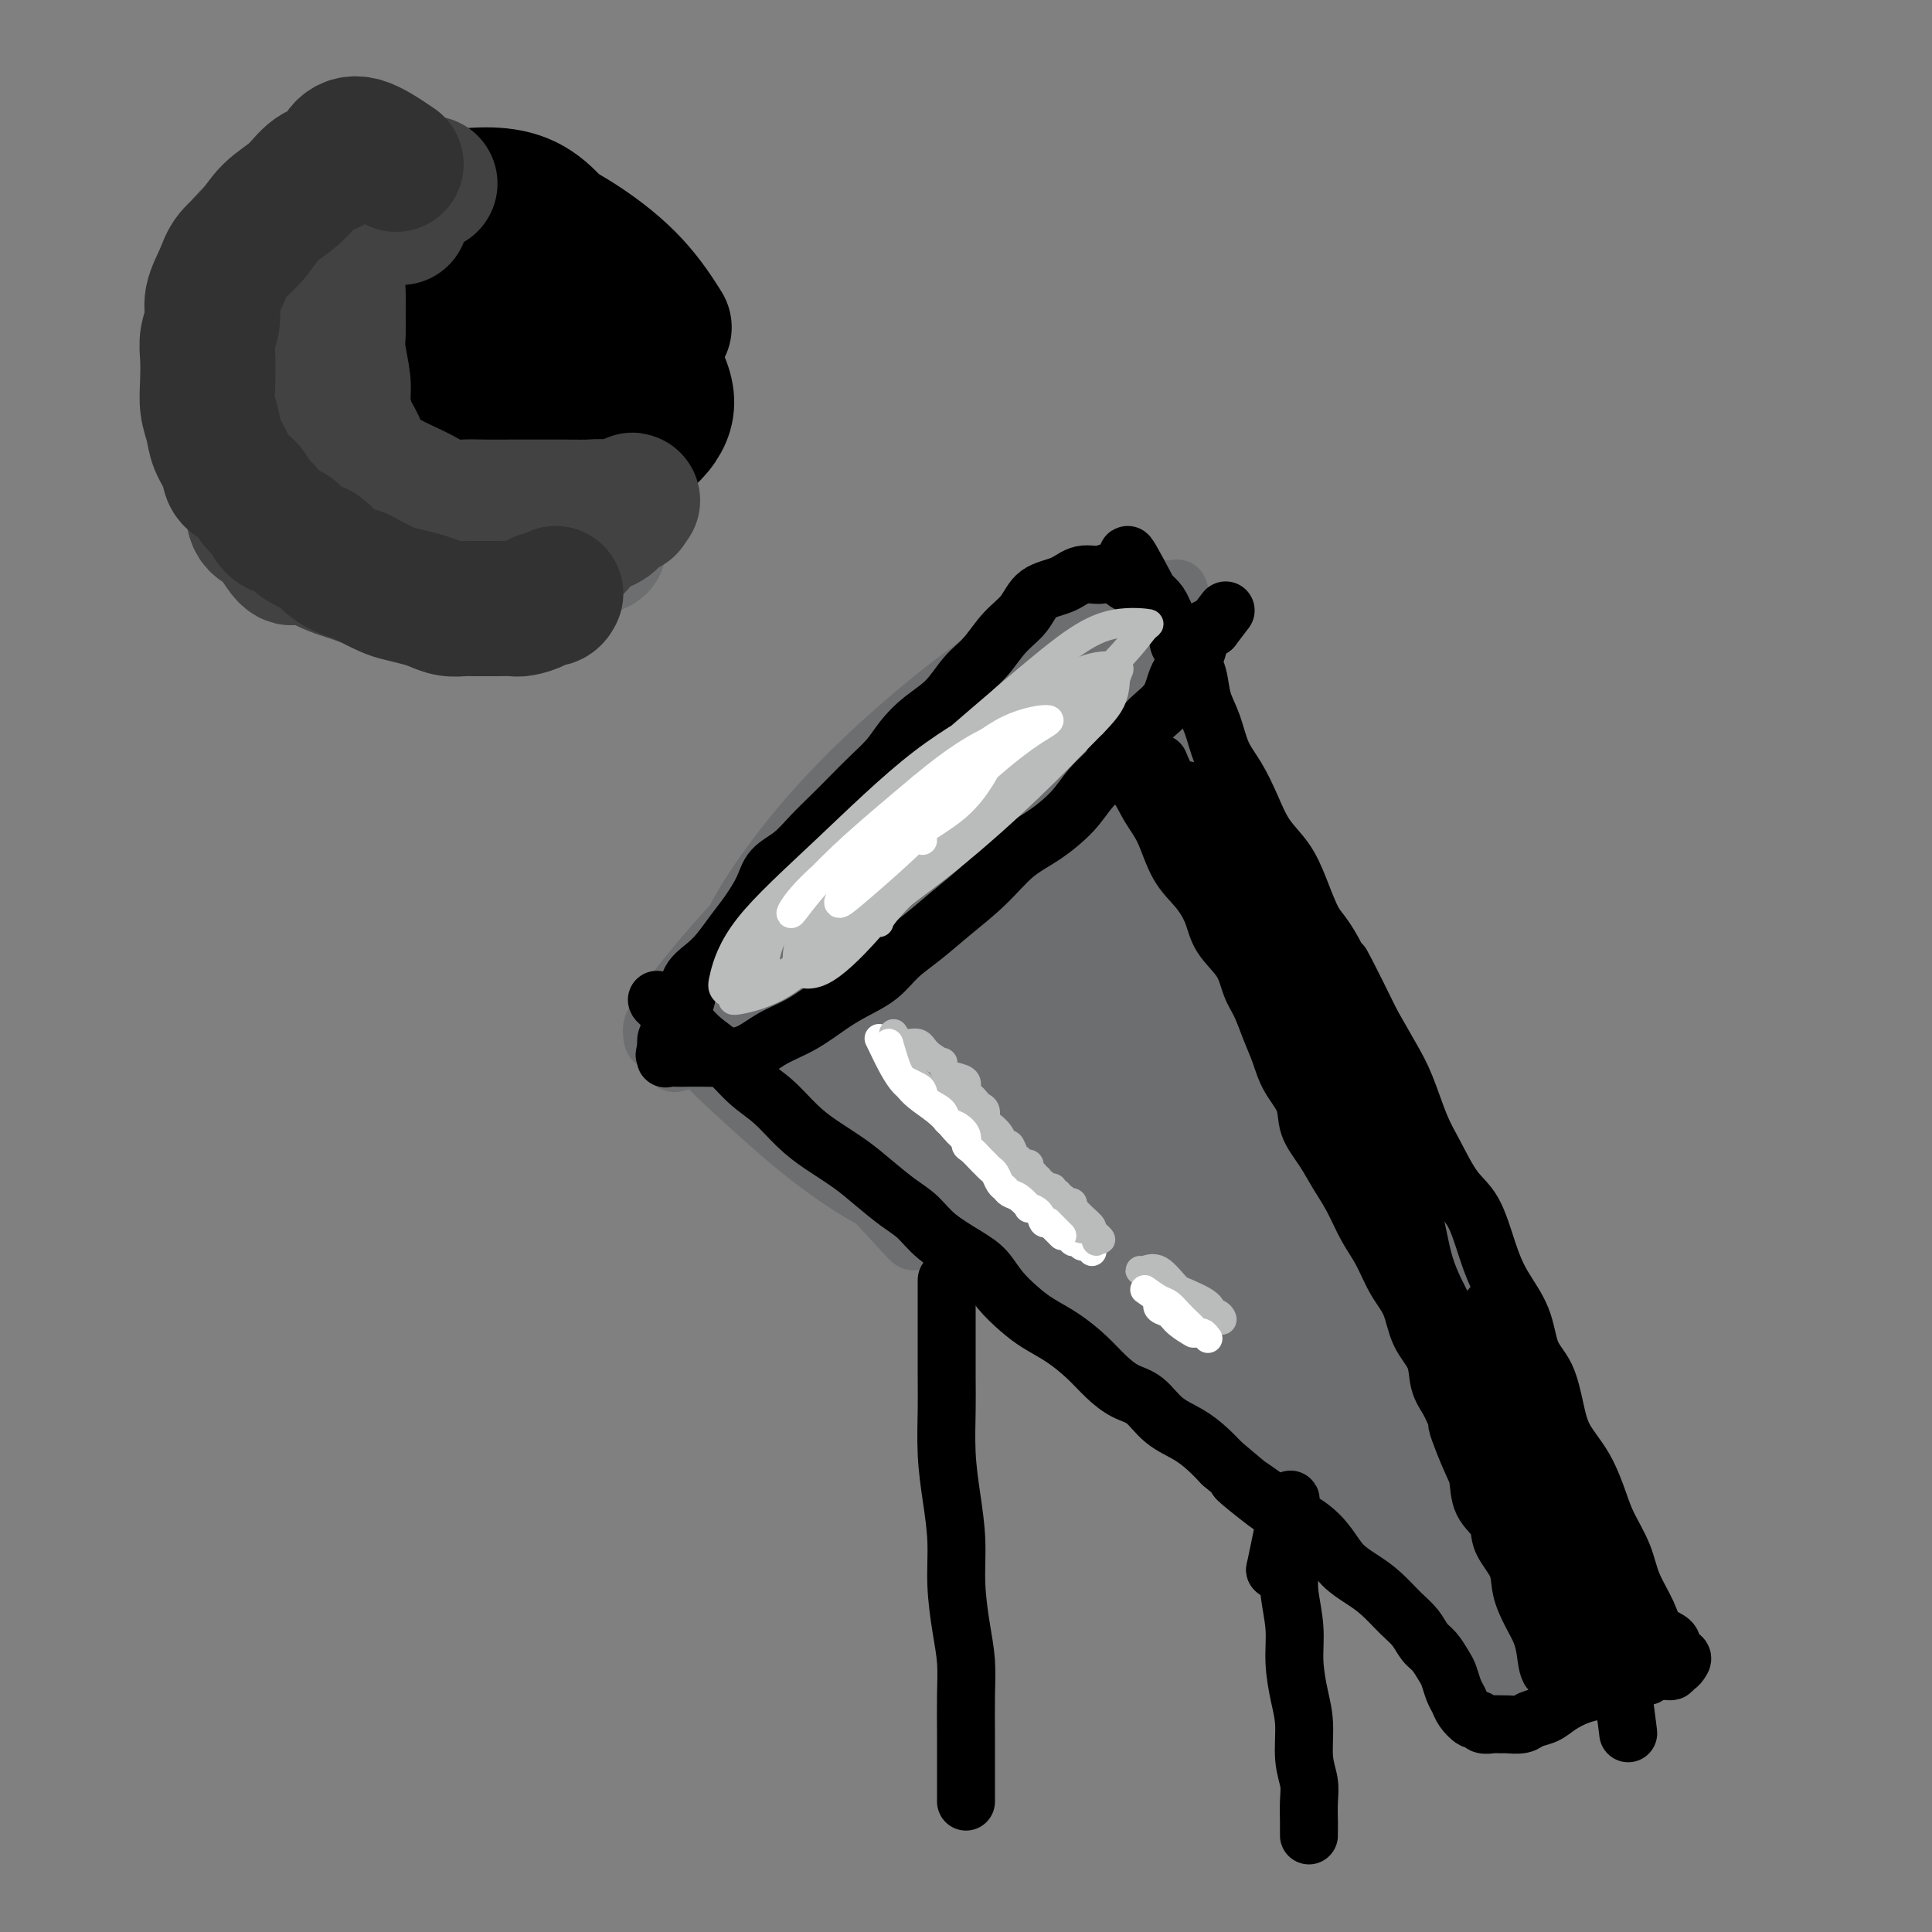<svg viewBox='0 0 400 400' version='1.1' xmlns='http://www.w3.org/2000/svg' xmlns:xlink='http://www.w3.org/1999/xlink'><rect x="0" y="0" width="400" height="400" fill="#808080" stroke="none"/><g fill='none' stroke='#6D6E70' stroke-width='12' stroke-linecap='round' stroke-linejoin='round'><path d='M155,205c-2.459,2.369 -4.919,4.737 -4,4c0.919,-0.737 5.216,-4.580 8,-7c2.784,-2.420 4.054,-3.418 5,-5c0.946,-1.582 1.569,-3.747 4,-7c2.431,-3.253 6.670,-7.592 9,-11c2.330,-3.408 2.752,-5.885 3,-7c0.248,-1.115 0.324,-0.868 0,-1c-0.324,-0.132 -1.047,-0.644 -3,1c-1.953,1.644 -5.138,5.445 -9,10c-3.862,4.555 -8.403,9.864 -12,15c-3.597,5.136 -6.249,10.098 -8,14c-1.751,3.902 -2.599,6.745 -3,8c-0.401,1.255 -0.353,0.923 0,1c0.353,0.077 1.012,0.564 3,0c1.988,-0.564 5.303,-2.177 10,-6c4.697,-3.823 10.774,-9.855 17,-16c6.226,-6.145 12.601,-12.401 17,-18c4.399,-5.599 6.823,-10.540 8,-13c1.177,-2.460 1.105,-2.437 0,-3c-1.105,-0.563 -3.245,-1.710 -7,-1c-3.755,0.710 -9.125,3.277 -15,7c-5.875,3.723 -12.256,8.602 -18,14c-5.744,5.398 -10.850,11.314 -14,16c-3.150,4.686 -4.344,8.142 -5,11c-0.656,2.858 -0.775,5.120 -1,6c-0.225,0.880 -0.555,0.380 0,1c0.555,0.620 1.996,2.359 6,0c4.004,-2.359 10.573,-8.817 18,-16c7.427,-7.183 15.714,-15.092 24,-23'/><path d='M188,179c10.101,-9.822 14.354,-14.878 17,-19c2.646,-4.122 3.684,-7.311 4,-9c0.316,-1.689 -0.090,-1.880 -3,-1c-2.910,0.880 -8.325,2.829 -15,7c-6.675,4.171 -14.610,10.562 -22,18c-7.390,7.438 -14.235,15.922 -19,23c-4.765,7.078 -7.451,12.752 -9,16c-1.549,3.248 -1.962,4.072 -2,5c-0.038,0.928 0.300,1.962 3,0c2.700,-1.962 7.762,-6.918 13,-12c5.238,-5.082 10.652,-10.289 18,-17c7.348,-6.711 16.629,-14.924 22,-21c5.371,-6.076 6.831,-10.013 8,-12c1.169,-1.987 2.047,-2.022 0,-2c-2.047,0.022 -7.018,0.101 -13,3c-5.982,2.899 -12.976,8.618 -20,15c-7.024,6.382 -14.079,13.429 -20,20c-5.921,6.571 -10.706,12.668 -13,16c-2.294,3.332 -2.095,3.899 -2,5c0.095,1.101 0.085,2.737 3,1c2.915,-1.737 8.755,-6.846 15,-12c6.245,-5.154 12.897,-10.352 20,-16c7.103,-5.648 14.658,-11.747 19,-16c4.342,-4.253 5.472,-6.660 6,-8c0.528,-1.340 0.453,-1.612 -3,0c-3.453,1.612 -10.284,5.109 -17,10c-6.716,4.891 -13.316,11.177 -19,16c-5.684,4.823 -10.454,8.183 -13,11c-2.546,2.817 -2.870,5.091 -3,6c-0.130,0.909 -0.065,0.455 0,0'/><path d='M156,218c0.292,0.067 0.585,0.134 2,2c1.415,1.866 3.953,5.532 6,8c2.047,2.468 3.603,3.739 5,5c1.397,1.261 2.635,2.511 5,5c2.365,2.489 5.859,6.218 8,9c2.141,2.782 2.930,4.617 4,6c1.070,1.383 2.419,2.315 3,3c0.581,0.685 0.392,1.125 0,1c-0.392,-0.125 -0.987,-0.814 -3,-3c-2.013,-2.186 -5.443,-5.868 -9,-10c-3.557,-4.132 -7.240,-8.715 -11,-13c-3.760,-4.285 -7.597,-8.273 -11,-11c-3.403,-2.727 -6.370,-4.191 -8,-5c-1.630,-0.809 -1.921,-0.961 -2,-1c-0.079,-0.039 0.055,0.035 1,1c0.945,0.965 2.700,2.820 5,5c2.300,2.180 5.146,4.685 9,8c3.854,3.315 8.715,7.440 16,13c7.285,5.560 16.995,12.554 25,18c8.005,5.446 14.304,9.345 19,12c4.696,2.655 7.787,4.065 10,6c2.213,1.935 3.547,4.394 5,6c1.453,1.606 3.025,2.358 4,3c0.975,0.642 1.354,1.172 2,2c0.646,0.828 1.558,1.954 0,1c-1.558,-0.954 -5.588,-3.987 -12,-9c-6.412,-5.013 -15.206,-12.007 -24,-19'/><path d='M205,261c-10.777,-8.175 -19.721,-15.112 -27,-21c-7.279,-5.888 -12.893,-10.726 -17,-14c-4.107,-3.274 -6.708,-4.985 -9,-6c-2.292,-1.015 -4.275,-1.334 -6,-2c-1.725,-0.666 -3.193,-1.677 -4,-2c-0.807,-0.323 -0.953,0.044 -1,0c-0.047,-0.044 0.003,-0.499 1,0c0.997,0.499 2.939,1.951 6,4c3.061,2.049 7.242,4.696 12,8c4.758,3.304 10.095,7.265 17,12c6.905,4.735 15.379,10.245 23,15c7.621,4.755 14.388,8.755 20,13c5.612,4.245 10.069,8.735 15,13c4.931,4.265 10.337,8.307 15,12c4.663,3.693 8.584,7.038 12,10c3.416,2.962 6.327,5.539 10,9c3.673,3.461 8.108,7.804 13,12c4.892,4.196 10.240,8.245 13,10c2.760,1.755 2.931,1.216 3,1c0.069,-0.216 0.034,-0.108 0,0'/><path d='M213,176c-0.056,4.946 -0.112,9.891 0,13c0.112,3.109 0.390,4.381 1,6c0.610,1.619 1.550,3.584 3,7c1.450,3.416 3.409,8.284 5,12c1.591,3.716 2.813,6.281 4,8c1.187,1.719 2.340,2.591 3,3c0.660,0.409 0.829,0.355 1,0c0.171,-0.355 0.344,-1.011 -1,-4c-1.344,-2.989 -4.205,-8.312 -7,-15c-2.795,-6.688 -5.523,-14.741 -8,-23c-2.477,-8.259 -4.702,-16.725 -6,-22c-1.298,-5.275 -1.670,-7.359 -2,-8c-0.330,-0.641 -0.617,0.160 0,2c0.617,1.840 2.138,4.720 4,10c1.862,5.280 4.065,12.962 7,22c2.935,9.038 6.602,19.433 10,29c3.398,9.567 6.527,18.306 10,25c3.473,6.694 7.291,11.341 10,15c2.709,3.659 4.308,6.328 6,8c1.692,1.672 3.477,2.346 4,3c0.523,0.654 -0.215,1.288 0,0c0.215,-1.288 1.385,-4.498 -1,-11c-2.385,-6.502 -8.325,-16.298 -14,-28c-5.675,-11.702 -11.085,-25.312 -16,-37c-4.915,-11.688 -9.333,-21.453 -12,-27c-2.667,-5.547 -3.581,-6.876 -4,-7c-0.419,-0.124 -0.341,0.956 0,4c0.341,3.044 0.947,8.053 3,16c2.053,7.947 5.553,18.832 9,29c3.447,10.168 6.842,19.619 11,28c4.158,8.381 9.079,15.690 14,23'/><path d='M247,257c5.734,10.985 7.569,12.948 10,16c2.431,3.052 5.456,7.193 8,10c2.544,2.807 4.605,4.281 6,5c1.395,0.719 2.123,0.682 3,0c0.877,-0.682 1.904,-2.009 0,-7c-1.904,-4.991 -6.738,-13.644 -13,-25c-6.262,-11.356 -13.952,-25.414 -21,-40c-7.048,-14.586 -13.453,-29.701 -18,-40c-4.547,-10.299 -7.234,-15.782 -9,-18c-1.766,-2.218 -2.610,-1.170 -3,-1c-0.390,0.170 -0.325,-0.540 0,2c0.325,2.540 0.909,8.328 3,17c2.091,8.672 5.690,20.228 10,32c4.310,11.772 9.331,23.760 15,34c5.669,10.240 11.985,18.730 18,26c6.015,7.270 11.730,13.319 17,19c5.270,5.681 10.094,10.995 15,16c4.906,5.005 9.895,9.701 14,13c4.105,3.299 7.326,5.200 9,6c1.674,0.800 1.802,0.498 2,0c0.198,-0.498 0.467,-1.194 0,-2c-0.467,-0.806 -1.672,-1.723 -9,-8c-7.328,-6.277 -20.781,-17.915 -32,-31c-11.219,-13.085 -20.205,-27.618 -28,-40c-7.795,-12.382 -14.400,-22.611 -17,-26c-2.600,-3.389 -1.197,0.064 0,4c1.197,3.936 2.187,8.354 5,15c2.813,6.646 7.450,15.520 13,25c5.550,9.480 12.014,19.566 18,27c5.986,7.434 11.493,12.217 17,17'/><path d='M280,303c4.984,4.721 8.943,8.024 12,10c3.057,1.976 5.212,2.627 6,3c0.788,0.373 0.210,0.469 -4,-4c-4.210,-4.469 -12.053,-13.502 -19,-22c-6.947,-8.498 -13.000,-16.462 -18,-24c-5.000,-7.538 -8.948,-14.650 -10,-16c-1.052,-1.350 0.792,3.060 3,8c2.208,4.940 4.780,10.409 8,16c3.220,5.591 7.089,11.306 10,16c2.911,4.694 4.864,8.369 7,11c2.136,2.631 4.455,4.217 6,5c1.545,0.783 2.315,0.763 3,1c0.685,0.237 1.283,0.729 2,1c0.717,0.271 1.551,0.319 2,-2c0.449,-2.319 0.512,-7.007 -1,-12c-1.512,-4.993 -4.599,-10.292 -7,-15c-2.401,-4.708 -4.117,-8.824 -5,-9c-0.883,-0.176 -0.934,3.590 0,8c0.934,4.410 2.855,9.466 6,16c3.145,6.534 7.516,14.547 12,21c4.484,6.453 9.081,11.347 13,15c3.919,3.653 7.162,6.064 9,7c1.838,0.936 2.273,0.397 3,0c0.727,-0.397 1.747,-0.653 1,-3c-0.747,-2.347 -3.262,-6.784 -9,-14c-5.738,-7.216 -14.699,-17.212 -22,-26c-7.301,-8.788 -12.943,-16.368 -17,-21c-4.057,-4.632 -6.528,-6.316 -9,-8'/><path d='M262,265c-8.287,-8.448 -5.003,-2.067 -4,0c1.003,2.067 -0.275,-0.179 -1,0c-0.725,0.179 -0.896,2.783 1,7c1.896,4.217 5.860,10.048 10,16c4.140,5.952 8.457,12.026 13,17c4.543,4.974 9.311,8.847 13,11c3.689,2.153 6.299,2.586 8,3c1.701,0.414 2.493,0.808 3,0c0.507,-0.808 0.730,-2.819 -2,-7c-2.730,-4.181 -8.412,-10.532 -15,-18c-6.588,-7.468 -14.081,-16.052 -21,-26c-6.919,-9.948 -13.265,-21.258 -19,-31c-5.735,-9.742 -10.860,-17.915 -14,-23c-3.140,-5.085 -4.296,-7.082 -5,-8c-0.704,-0.918 -0.956,-0.758 0,3c0.956,3.758 3.120,11.115 7,21c3.880,9.885 9.475,22.300 15,32c5.525,9.700 10.979,16.686 15,22c4.021,5.314 6.608,8.957 9,11c2.392,2.043 4.588,2.487 6,3c1.412,0.513 2.039,1.094 3,-1c0.961,-2.094 2.254,-6.865 0,-14c-2.254,-7.135 -8.057,-16.636 -15,-29c-6.943,-12.364 -15.026,-27.592 -22,-42c-6.974,-14.408 -12.838,-27.997 -16,-34c-3.162,-6.003 -3.621,-4.421 -4,-4c-0.379,0.421 -0.679,-0.320 -1,1c-0.321,1.320 -0.663,4.702 1,11c1.663,6.298 5.332,15.514 10,26c4.668,10.486 10.334,22.243 16,34'/><path d='M253,246c7.365,14.011 12.777,19.040 18,24c5.223,4.960 10.255,9.853 14,13c3.745,3.147 6.201,4.548 8,5c1.799,0.452 2.942,-0.047 4,0c1.058,0.047 2.033,0.638 0,-3c-2.033,-3.638 -7.072,-11.506 -14,-21c-6.928,-9.494 -15.744,-20.612 -25,-35c-9.256,-14.388 -18.954,-32.044 -25,-43c-6.046,-10.956 -8.442,-15.212 -11,-18c-2.558,-2.788 -5.279,-4.107 -7,-5c-1.721,-0.893 -2.441,-1.358 -3,-1c-0.559,0.358 -0.957,1.540 1,5c1.957,3.460 6.268,9.200 10,17c3.732,7.800 6.885,17.660 12,28c5.115,10.340 12.192,21.158 18,29c5.808,7.842 10.348,12.707 14,16c3.652,3.293 6.417,5.013 8,6c1.583,0.987 1.983,1.242 3,2c1.017,0.758 2.652,2.018 1,-1c-1.652,-3.018 -6.592,-10.314 -13,-20c-6.408,-9.686 -14.284,-21.764 -22,-36c-7.716,-14.236 -15.273,-30.632 -20,-39c-4.727,-8.368 -6.625,-8.707 -8,-9c-1.375,-0.293 -2.226,-0.539 -3,0c-0.774,0.539 -1.469,1.864 0,5c1.469,3.136 5.104,8.083 9,16c3.896,7.917 8.055,18.802 13,30c4.945,11.198 10.678,22.707 16,32c5.322,9.293 10.235,16.369 15,23c4.765,6.631 9.383,12.815 14,19'/><path d='M280,285c6.934,9.445 9.768,12.058 13,15c3.232,2.942 6.862,6.214 9,8c2.138,1.786 2.785,2.085 4,2c1.215,-0.085 2.998,-0.555 4,-3c1.002,-2.445 1.221,-6.866 -2,-14c-3.221,-7.134 -9.884,-16.979 -17,-28c-7.116,-11.021 -14.687,-23.216 -21,-33c-6.313,-9.784 -11.370,-17.157 -14,-20c-2.630,-2.843 -2.835,-1.155 -3,0c-0.165,1.155 -0.292,1.776 0,6c0.292,4.224 1.003,12.050 4,21c2.997,8.950 8.279,19.026 14,29c5.721,9.974 11.882,19.848 17,27c5.118,7.152 9.194,11.583 12,14c2.806,2.417 4.343,2.821 5,3c0.657,0.179 0.433,0.132 1,0c0.567,-0.132 1.925,-0.349 0,-5c-1.925,-4.651 -7.134,-13.737 -13,-22c-5.866,-8.263 -12.389,-15.703 -16,-20c-3.611,-4.297 -4.310,-5.449 -5,-6c-0.690,-0.551 -1.372,-0.500 0,2c1.372,2.500 4.796,7.450 9,14c4.204,6.550 9.186,14.702 14,22c4.814,7.298 9.458,13.743 13,18c3.542,4.257 5.981,6.325 7,7c1.019,0.675 0.619,-0.045 1,0c0.381,0.045 1.544,0.855 0,-1c-1.544,-1.855 -5.795,-6.373 -9,-10c-3.205,-3.627 -5.363,-6.361 -7,-8c-1.637,-1.639 -2.753,-2.183 -3,-2c-0.247,0.183 0.377,1.091 1,2'/><path d='M298,303c-1.355,-1.313 3.759,4.904 7,9c3.241,4.096 4.609,6.070 6,8c1.391,1.930 2.804,3.817 4,5c1.196,1.183 2.174,1.662 2,1c-0.174,-0.662 -1.499,-2.465 -4,-6c-2.501,-3.535 -6.177,-8.801 -12,-16c-5.823,-7.199 -13.794,-16.330 -20,-24c-6.206,-7.670 -10.647,-13.879 -14,-18c-3.353,-4.121 -5.619,-6.155 -7,-7c-1.381,-0.845 -1.876,-0.502 -3,-1c-1.124,-0.498 -2.877,-1.839 -3,-1c-0.123,0.839 1.386,3.856 5,9c3.614,5.144 9.335,12.414 15,19c5.665,6.586 11.276,12.486 16,17c4.724,4.514 8.562,7.641 11,9c2.438,1.359 3.476,0.950 4,1c0.524,0.050 0.533,0.560 1,-1c0.467,-1.560 1.390,-5.189 -1,-11c-2.390,-5.811 -8.093,-13.805 -15,-24c-6.907,-10.195 -15.017,-22.590 -21,-31c-5.983,-8.410 -9.840,-12.833 -12,-15c-2.160,-2.167 -2.623,-2.078 -3,-2c-0.377,0.078 -0.669,0.144 -1,0c-0.331,-0.144 -0.700,-0.498 0,1c0.700,1.498 2.469,4.849 5,8c2.531,3.151 5.823,6.102 9,9c3.177,2.898 6.240,5.742 9,8c2.760,2.258 5.217,3.931 7,5c1.783,1.069 2.891,1.535 4,2'/><path d='M287,257c4.708,4.002 1.979,2.007 1,0c-0.979,-2.007 -0.207,-4.027 -2,-8c-1.793,-3.973 -6.153,-9.899 -11,-17c-4.847,-7.101 -10.183,-15.376 -14,-20c-3.817,-4.624 -6.115,-5.598 -6,-5c0.115,0.598 2.643,2.768 5,5c2.357,2.232 4.543,4.527 7,6c2.457,1.473 5.183,2.125 7,3c1.817,0.875 2.723,1.975 3,2c0.277,0.025 -0.075,-1.024 -2,-3c-1.925,-1.976 -5.423,-4.881 -9,-9c-3.577,-4.119 -7.234,-9.454 -10,-13c-2.766,-3.546 -4.641,-5.304 -5,-6c-0.359,-0.696 0.798,-0.330 2,1c1.202,1.330 2.449,3.626 4,6c1.551,2.374 3.407,4.828 5,7c1.593,2.172 2.923,4.061 4,5c1.077,0.939 1.901,0.927 2,1c0.099,0.073 -0.527,0.230 -2,-2c-1.473,-2.230 -3.795,-6.845 -7,-12c-3.205,-5.155 -7.295,-10.848 -10,-15c-2.705,-4.152 -4.024,-6.762 -5,-8c-0.976,-1.238 -1.609,-1.102 -2,-1c-0.391,0.102 -0.540,0.172 0,2c0.540,1.828 1.770,5.414 3,9'/><path d='M245,185c1.674,3.837 5.360,8.430 8,13c2.640,4.570 4.236,9.116 6,12c1.764,2.884 3.698,4.105 5,5c1.302,0.895 1.973,1.463 2,1c0.027,-0.463 -0.590,-1.959 -2,-5c-1.410,-3.041 -3.612,-7.628 -7,-14c-3.388,-6.372 -7.963,-14.528 -12,-21c-4.037,-6.472 -7.537,-11.258 -9,-14c-1.463,-2.742 -0.890,-3.438 -1,-3c-0.110,0.438 -0.903,2.012 0,5c0.903,2.988 3.502,7.391 6,12c2.498,4.609 4.896,9.424 7,13c2.104,3.576 3.916,5.913 5,8c1.084,2.087 1.442,3.926 2,5c0.558,1.074 1.315,1.385 1,0c-0.315,-1.385 -1.704,-4.465 -4,-9c-2.296,-4.535 -5.500,-10.523 -9,-17c-3.500,-6.477 -7.296,-13.441 -10,-18c-2.704,-4.559 -4.316,-6.713 -5,-7c-0.684,-0.287 -0.440,1.292 0,4c0.440,2.708 1.076,6.545 2,10c0.924,3.455 2.137,6.528 3,9c0.863,2.472 1.376,4.343 2,6c0.624,1.657 1.360,3.100 2,4c0.640,0.900 1.183,1.257 1,0c-0.183,-1.257 -1.091,-4.129 -2,-7'/><path d='M236,177c-0.893,-3.525 -2.624,-8.838 -5,-14c-2.376,-5.162 -5.397,-10.173 -7,-13c-1.603,-2.827 -1.788,-3.469 -2,-3c-0.212,0.469 -0.451,2.048 0,4c0.451,1.952 1.593,4.275 3,7c1.407,2.725 3.080,5.851 4,8c0.920,2.149 1.086,3.320 2,5c0.914,1.680 2.577,3.869 3,4c0.423,0.131 -0.393,-1.794 -2,-5c-1.607,-3.206 -4.007,-7.691 -6,-11c-1.993,-3.309 -3.581,-5.443 -5,-7c-1.419,-1.557 -2.668,-2.538 -3,-2c-0.332,0.538 0.254,2.594 1,5c0.746,2.406 1.653,5.163 3,8c1.347,2.837 3.135,5.756 4,8c0.865,2.244 0.807,3.815 1,5c0.193,1.185 0.636,1.985 1,2c0.364,0.015 0.647,-0.756 0,-3c-0.647,-2.244 -2.225,-5.961 -4,-10c-1.775,-4.039 -3.747,-8.399 -5,-11c-1.253,-2.601 -1.786,-3.441 -2,-4c-0.214,-0.559 -0.107,-0.835 0,1c0.107,1.835 0.214,5.780 1,9c0.786,3.220 2.250,5.713 3,8c0.750,2.287 0.786,4.368 1,6c0.214,1.632 0.607,2.816 1,4'/><path d='M223,178c0.941,4.922 0.293,3.225 0,1c-0.293,-2.225 -0.232,-4.980 -1,-8c-0.768,-3.020 -2.365,-6.306 -3,-9c-0.635,-2.694 -0.309,-4.796 0,-6c0.309,-1.204 0.602,-1.510 2,-2c1.398,-0.490 3.901,-1.162 6,0c2.099,1.162 3.795,4.159 6,7c2.205,2.841 4.921,5.525 8,10c3.079,4.475 6.523,10.739 10,17c3.477,6.261 6.987,12.518 10,18c3.013,5.482 5.529,10.189 8,14c2.471,3.811 4.899,6.726 6,8c1.101,1.274 0.876,0.908 1,1c0.124,0.092 0.596,0.644 1,0c0.404,-0.644 0.739,-2.483 0,-6c-0.739,-3.517 -2.553,-8.711 -6,-15c-3.447,-6.289 -8.526,-13.671 -13,-21c-4.474,-7.329 -8.343,-14.604 -10,-18c-1.657,-3.396 -1.100,-2.914 -1,-2c0.100,0.914 -0.255,2.261 0,5c0.255,2.739 1.119,6.870 3,12c1.881,5.130 4.777,11.258 9,19c4.223,7.742 9.772,17.098 15,25c5.228,7.902 10.136,14.349 14,18c3.864,3.651 6.685,4.504 9,6c2.315,1.496 4.123,3.633 4,3c-0.123,-0.633 -2.178,-4.038 -6,-9c-3.822,-4.962 -9.411,-11.481 -15,-18'/><path d='M280,228c-7.070,-8.363 -14.244,-15.772 -19,-21c-4.756,-5.228 -7.093,-8.275 -8,-9c-0.907,-0.725 -0.385,0.871 1,3c1.385,2.129 3.634,4.791 7,10c3.366,5.209 7.850,12.964 13,21c5.150,8.036 10.965,16.354 16,23c5.035,6.646 9.291,11.620 12,15c2.709,3.380 3.871,5.168 5,6c1.129,0.832 2.224,0.710 3,1c0.776,0.290 1.232,0.994 1,0c-0.232,-0.994 -1.151,-3.686 -4,-9c-2.849,-5.314 -7.626,-13.251 -12,-21c-4.374,-7.749 -8.344,-15.309 -10,-19c-1.656,-3.691 -0.997,-3.512 -1,-3c-0.003,0.512 -0.669,1.356 0,3c0.669,1.644 2.672,4.086 5,9c2.328,4.914 4.980,12.300 9,21c4.020,8.700 9.408,18.716 14,27c4.592,8.284 8.390,14.837 11,20c2.610,5.163 4.033,8.935 5,11c0.967,2.065 1.478,2.423 2,3c0.522,0.577 1.054,1.375 1,0c-0.054,-1.375 -0.695,-4.922 -4,-12c-3.305,-7.078 -9.273,-17.686 -15,-28c-5.727,-10.314 -11.214,-20.333 -14,-26c-2.786,-5.667 -2.870,-6.983 -3,-7c-0.130,-0.017 -0.304,1.265 0,4c0.304,2.735 1.087,6.924 3,13c1.913,6.076 4.957,14.038 8,22'/><path d='M306,285c3.450,9.803 6.574,14.810 9,19c2.426,4.190 4.153,7.565 5,9c0.847,1.435 0.815,0.932 1,1c0.185,0.068 0.589,0.706 1,1c0.411,0.294 0.831,0.243 0,-2c-0.831,-2.243 -2.913,-6.677 -6,-12c-3.087,-5.323 -7.179,-11.533 -10,-17c-2.821,-5.467 -4.372,-10.190 -5,-11c-0.628,-0.810 -0.333,2.294 2,8c2.333,5.706 6.704,14.016 11,22c4.296,7.984 8.518,15.643 12,21c3.482,5.357 6.226,8.413 8,10c1.774,1.587 2.580,1.706 3,2c0.420,0.294 0.455,0.762 1,0c0.545,-0.762 1.602,-2.756 0,-6c-1.602,-3.244 -5.862,-7.739 -11,-14c-5.138,-6.261 -11.152,-14.289 -15,-20c-3.848,-5.711 -5.528,-9.106 -6,-10c-0.472,-0.894 0.264,0.713 2,4c1.736,3.287 4.473,8.256 7,13c2.527,4.744 4.844,9.265 7,13c2.156,3.735 4.152,6.683 5,9c0.848,2.317 0.547,4.002 1,4c0.453,-0.002 1.660,-1.693 0,-6c-1.660,-4.307 -6.189,-11.231 -8,-14c-1.811,-2.769 -0.906,-1.385 0,0'/><path d='M170,216c0.522,1.187 1.043,2.373 2,4c0.957,1.627 2.348,3.693 5,6c2.652,2.307 6.564,4.855 10,7c3.436,2.145 6.398,3.887 8,5c1.602,1.113 1.846,1.597 2,2c0.154,0.403 0.217,0.724 0,1c-0.217,0.276 -0.714,0.505 -3,-1c-2.286,-1.505 -6.360,-4.746 -10,-8c-3.640,-3.254 -6.847,-6.522 -11,-10c-4.153,-3.478 -9.251,-7.166 -13,-9c-3.749,-1.834 -6.150,-1.816 -7,-2c-0.850,-0.184 -0.148,-0.571 1,1c1.148,1.571 2.744,5.102 6,9c3.256,3.898 8.172,8.165 13,12c4.828,3.835 9.568,7.239 13,10c3.432,2.761 5.557,4.878 7,6c1.443,1.122 2.206,1.248 1,1c-1.206,-0.248 -4.381,-0.869 -8,-3c-3.619,-2.131 -7.683,-5.773 -12,-10c-4.317,-4.227 -8.888,-9.039 -14,-13c-5.112,-3.961 -10.764,-7.072 -14,-9c-3.236,-1.928 -4.057,-2.674 -4,-3c0.057,-0.326 0.990,-0.231 3,1c2.010,1.231 5.095,3.598 9,7c3.905,3.402 8.628,7.839 14,12c5.372,4.161 11.392,8.046 16,11c4.608,2.954 7.804,4.977 11,7'/><path d='M195,250c8.856,7.035 4.495,5.622 3,5c-1.495,-0.622 -0.125,-0.452 0,0c0.125,0.452 -0.994,1.186 -3,0c-2.006,-1.186 -4.897,-4.293 -9,-8c-4.103,-3.707 -9.417,-8.015 -15,-12c-5.583,-3.985 -11.435,-7.647 -16,-11c-4.565,-3.353 -7.845,-6.398 -10,-8c-2.155,-1.602 -3.187,-1.761 -3,-1c0.187,0.761 1.593,2.442 4,4c2.407,1.558 5.814,2.994 9,5c3.186,2.006 6.150,4.583 10,7c3.850,2.417 8.586,4.675 12,7c3.414,2.325 5.506,4.717 7,6c1.494,1.283 2.389,1.457 3,2c0.611,0.543 0.939,1.456 1,2c0.061,0.544 -0.146,0.719 0,1c0.146,0.281 0.644,0.669 0,1c-0.644,0.331 -2.431,0.604 -6,-1c-3.569,-1.604 -8.919,-5.085 -14,-9c-5.081,-3.915 -9.894,-8.264 -14,-12c-4.106,-3.736 -7.505,-6.861 -9,-9c-1.495,-2.139 -1.085,-3.294 -1,-4c0.085,-0.706 -0.153,-0.963 0,-1c0.153,-0.037 0.699,0.148 2,0c1.301,-0.148 3.359,-0.627 5,0c1.641,0.627 2.865,2.361 5,4c2.135,1.639 5.181,3.183 8,5c2.819,1.817 5.409,3.909 8,6'/><path d='M172,229c4.780,3.637 6.229,5.230 8,7c1.771,1.770 3.863,3.719 6,6c2.137,2.281 4.320,4.895 6,7c1.680,2.105 2.856,3.702 4,5c1.144,1.298 2.255,2.296 3,3c0.745,0.704 1.124,1.113 1,1c-0.124,-0.113 -0.750,-0.746 -1,-1c-0.250,-0.254 -0.125,-0.127 0,0'/><path d='M145,209c0.474,1.281 0.948,2.562 2,4c1.052,1.438 2.682,3.034 4,4c1.318,0.966 2.324,1.301 3,2c0.676,0.699 1.023,1.761 2,3c0.977,1.239 2.584,2.656 4,4c1.416,1.344 2.641,2.615 4,4c1.359,1.385 2.853,2.883 4,4c1.147,1.117 1.946,1.852 3,3c1.054,1.148 2.361,2.709 4,4c1.639,1.291 3.610,2.313 5,3c1.390,0.687 2.198,1.040 3,2c0.802,0.960 1.597,2.526 3,4c1.403,1.474 3.415,2.856 5,4c1.585,1.144 2.744,2.050 4,3c1.256,0.950 2.608,1.945 4,3c1.392,1.055 2.825,2.170 4,3c1.175,0.830 2.092,1.376 3,2c0.908,0.624 1.807,1.325 3,2c1.193,0.675 2.681,1.324 4,2c1.319,0.676 2.470,1.378 4,2c1.530,0.622 3.440,1.166 5,2c1.560,0.834 2.770,1.960 4,3c1.230,1.040 2.481,1.993 4,3c1.519,1.007 3.305,2.068 5,3c1.695,0.932 3.300,1.734 5,3c1.700,1.266 3.496,2.995 5,4c1.504,1.005 2.715,1.287 4,2c1.285,0.713 2.642,1.856 4,3'/><path d='M253,294c9.982,6.561 3.937,2.965 2,2c-1.937,-0.965 0.233,0.701 2,2c1.767,1.299 3.131,2.231 4,3c0.869,0.769 1.244,1.376 2,2c0.756,0.624 1.894,1.266 3,2c1.106,0.734 2.179,1.560 3,2c0.821,0.440 1.389,0.492 2,1c0.611,0.508 1.263,1.470 2,2c0.737,0.530 1.558,0.627 2,1c0.442,0.373 0.504,1.024 0,1c-0.504,-0.024 -1.572,-0.721 -2,-1c-0.428,-0.279 -0.214,-0.139 0,0'/><path d='M214,191c0.366,1.118 0.731,2.235 3,6c2.269,3.765 6.441,10.176 9,14c2.559,3.824 3.505,5.061 5,7c1.495,1.939 3.538,4.580 6,8c2.462,3.420 5.342,7.618 7,11c1.658,3.382 2.093,5.948 2,7c-0.093,1.052 -0.714,0.592 -3,-3c-2.286,-3.592 -6.237,-10.315 -10,-17c-3.763,-6.685 -7.336,-13.333 -11,-22c-3.664,-8.667 -7.418,-19.353 -9,-24c-1.582,-4.647 -0.993,-3.255 -1,-3c-0.007,0.255 -0.611,-0.627 1,1c1.611,1.627 5.437,5.762 8,10c2.563,4.238 3.862,8.580 6,15c2.138,6.420 5.114,14.917 8,23c2.886,8.083 5.682,15.750 8,22c2.318,6.250 4.159,11.083 5,13c0.841,1.917 0.684,0.919 1,1c0.316,0.081 1.107,1.239 0,-3c-1.107,-4.239 -4.110,-13.877 -8,-23c-3.890,-9.123 -8.667,-17.730 -14,-28c-5.333,-10.270 -11.221,-22.202 -16,-30c-4.779,-7.798 -8.447,-11.462 -10,-13c-1.553,-1.538 -0.989,-0.951 -1,0c-0.011,0.951 -0.597,2.265 0,5c0.597,2.735 2.378,6.890 4,12c1.622,5.110 3.084,11.174 5,17c1.916,5.826 4.285,11.415 8,19c3.715,7.585 8.776,17.167 13,25c4.224,7.833 7.612,13.916 11,20'/><path d='M241,261c6.048,11.102 5.169,6.858 5,6c-0.169,-0.858 0.371,1.669 1,0c0.629,-1.669 1.346,-7.533 -1,-15c-2.346,-7.467 -7.757,-16.535 -15,-25c-7.243,-8.465 -16.320,-16.327 -22,-22c-5.680,-5.673 -7.964,-9.157 -10,-11c-2.036,-1.843 -3.824,-2.047 -4,-2c-0.176,0.047 1.261,0.343 3,2c1.739,1.657 3.781,4.675 7,9c3.219,4.325 7.617,9.957 12,16c4.383,6.043 8.753,12.497 12,17c3.247,4.503 5.371,7.055 8,11c2.629,3.945 5.762,9.282 9,14c3.238,4.718 6.579,8.818 6,7c-0.579,-1.818 -5.079,-9.555 -11,-18c-5.921,-8.445 -13.264,-17.598 -22,-27c-8.736,-9.402 -18.864,-19.051 -26,-26c-7.136,-6.949 -11.278,-11.196 -13,-13c-1.722,-1.804 -1.023,-1.163 -1,-1c0.023,0.163 -0.630,-0.150 0,1c0.630,1.150 2.542,3.763 5,7c2.458,3.237 5.462,7.099 9,12c3.538,4.901 7.611,10.840 11,17c3.389,6.160 6.095,12.541 9,17c2.905,4.459 6.008,6.996 8,9c1.992,2.004 2.874,3.475 5,5c2.126,1.525 5.495,3.103 9,4c3.505,0.897 7.144,1.113 9,0c1.856,-1.113 1.928,-3.557 2,-6'/><path d='M246,249c0.316,-3.670 0.106,-9.846 -3,-16c-3.106,-6.154 -9.109,-12.288 -16,-18c-6.891,-5.712 -14.670,-11.004 -21,-14c-6.330,-2.996 -11.212,-3.696 -14,-4c-2.788,-0.304 -3.484,-0.212 -4,0c-0.516,0.212 -0.854,0.545 -1,2c-0.146,1.455 -0.101,4.033 1,7c1.101,2.967 3.257,6.324 7,12c3.743,5.676 9.074,13.669 15,22c5.926,8.331 12.449,16.998 18,23c5.551,6.002 10.132,9.338 13,12c2.868,2.662 4.022,4.648 3,3c-1.022,-1.648 -4.222,-6.931 -11,-15c-6.778,-8.069 -17.134,-18.925 -27,-28c-9.866,-9.075 -19.242,-16.371 -25,-22c-5.758,-5.629 -7.900,-9.593 -9,-11c-1.100,-1.407 -1.159,-0.257 -1,0c0.159,0.257 0.537,-0.380 2,0c1.463,0.380 4.011,1.778 7,4c2.989,2.222 6.418,5.270 12,11c5.582,5.730 13.318,14.142 22,23c8.682,8.858 18.309,18.162 26,25c7.691,6.838 13.447,11.209 17,14c3.553,2.791 4.905,4.002 6,5c1.095,0.998 1.934,1.782 1,0c-0.934,-1.782 -3.640,-6.129 -11,-13c-7.360,-6.871 -19.375,-16.264 -31,-25c-11.625,-8.736 -22.861,-16.813 -30,-22c-7.139,-5.187 -10.183,-7.482 -12,-9c-1.817,-1.518 -2.409,-2.259 -3,-3'/><path d='M177,212c-11.664,-9.323 -2.823,-3.132 0,-1c2.823,2.132 -0.372,0.204 0,1c0.372,0.796 4.310,4.316 10,10c5.690,5.684 13.131,13.531 21,22c7.869,8.469 16.165,17.559 23,25c6.835,7.441 12.210,13.232 17,17c4.790,3.768 8.994,5.514 11,7c2.006,1.486 1.814,2.711 1,1c-0.814,-1.711 -2.249,-6.359 -8,-13c-5.751,-6.641 -15.818,-15.277 -26,-24c-10.182,-8.723 -20.480,-17.535 -28,-24c-7.520,-6.465 -12.263,-10.583 -15,-13c-2.737,-2.417 -3.467,-3.131 -4,-4c-0.533,-0.869 -0.868,-1.891 0,-1c0.868,0.891 2.940,3.695 8,9c5.060,5.305 13.107,13.110 21,21c7.893,7.890 15.633,15.864 23,23c7.367,7.136 14.362,13.435 20,18c5.638,4.565 9.919,7.395 12,9c2.081,1.605 1.963,1.984 3,2c1.037,0.016 3.228,-0.333 0,-4c-3.228,-3.667 -11.876,-10.654 -22,-18c-10.124,-7.346 -21.725,-15.051 -30,-20c-8.275,-4.949 -13.224,-7.142 -17,-9c-3.776,-1.858 -6.379,-3.382 -8,-5c-1.621,-1.618 -2.259,-3.331 -3,-4c-0.741,-0.669 -1.584,-0.296 -1,0c0.584,0.296 2.595,0.513 7,4c4.405,3.487 11.202,10.243 18,17'/><path d='M210,258c7.753,6.816 15.134,13.354 21,19c5.866,5.646 10.216,10.398 14,14c3.784,3.602 7.001,6.053 9,7c1.999,0.947 2.780,0.390 3,0c0.220,-0.390 -0.122,-0.613 -4,-4c-3.878,-3.387 -11.292,-9.937 -20,-17c-8.708,-7.063 -18.708,-14.638 -27,-21c-8.292,-6.362 -14.875,-11.510 -19,-15c-4.125,-3.490 -5.793,-5.323 -7,-7c-1.207,-1.677 -1.955,-3.199 -2,-4c-0.045,-0.801 0.612,-0.881 2,0c1.388,0.881 3.505,2.721 8,7c4.495,4.279 11.366,10.995 19,18c7.634,7.005 16.030,14.297 23,21c6.970,6.703 12.515,12.816 18,17c5.485,4.184 10.911,6.438 14,8c3.089,1.562 3.840,2.432 3,2c-0.840,-0.432 -3.270,-2.168 -10,-7c-6.730,-4.832 -17.760,-12.762 -28,-20c-10.240,-7.238 -19.690,-13.783 -27,-19c-7.310,-5.217 -12.481,-9.105 -16,-13c-3.519,-3.895 -5.386,-7.796 -6,-11c-0.614,-3.204 0.025,-5.710 0,-7c-0.025,-1.290 -0.714,-1.365 1,-2c1.714,-0.635 5.832,-1.830 12,0c6.168,1.830 14.385,6.686 22,12c7.615,5.314 14.627,11.084 20,16c5.373,4.916 9.107,8.976 11,11c1.893,2.024 1.947,2.012 2,2'/><path d='M246,265c5.480,4.931 2.679,2.758 0,-1c-2.679,-3.758 -5.236,-9.101 -11,-17c-5.764,-7.899 -14.735,-18.354 -23,-27c-8.265,-8.646 -15.823,-15.483 -19,-19c-3.177,-3.517 -1.974,-3.715 -2,-4c-0.026,-0.285 -1.281,-0.656 0,0c1.281,0.656 5.097,2.340 10,7c4.903,4.660 10.891,12.296 17,19c6.109,6.704 12.339,12.476 17,18c4.661,5.524 7.754,10.799 9,13c1.246,2.201 0.644,1.328 1,1c0.356,-0.328 1.669,-0.111 -1,-5c-2.669,-4.889 -9.318,-14.884 -18,-26c-8.682,-11.116 -19.395,-23.353 -26,-31c-6.605,-7.647 -9.101,-10.704 -9,-12c0.101,-1.296 2.800,-0.831 6,1c3.200,1.831 6.900,5.029 11,9c4.100,3.971 8.599,8.715 12,13c3.401,4.285 5.705,8.109 7,10c1.295,1.891 1.581,1.848 2,1c0.419,-0.848 0.971,-2.501 -1,-7c-1.971,-4.499 -6.466,-11.845 -11,-19c-4.534,-7.155 -9.108,-14.121 -12,-18c-2.892,-3.879 -4.100,-4.672 -4,-5c0.100,-0.328 1.510,-0.190 3,0c1.490,0.190 3.059,0.432 5,1c1.941,0.568 4.253,1.461 6,2c1.747,0.539 2.928,0.726 4,1c1.072,0.274 2.036,0.637 3,1'/><path d='M222,171c3.169,0.628 0.591,-0.301 0,-2c-0.591,-1.699 0.803,-4.168 0,-6c-0.803,-1.832 -3.805,-3.027 -6,-4c-2.195,-0.973 -3.584,-1.723 -5,-2c-1.416,-0.277 -2.858,-0.083 -4,0c-1.142,0.083 -1.986,0.053 -3,0c-1.014,-0.053 -2.200,-0.128 -3,0c-0.800,0.128 -1.213,0.461 -2,1c-0.787,0.539 -1.947,1.285 -3,2c-1.053,0.715 -1.998,1.401 -3,2c-1.002,0.599 -2.062,1.113 -3,2c-0.938,0.887 -1.754,2.147 -2,3c-0.246,0.853 0.080,1.299 0,2c-0.080,0.701 -0.565,1.655 0,2c0.565,0.345 2.181,0.079 4,0c1.819,-0.079 3.842,0.027 6,0c2.158,-0.027 4.452,-0.189 6,-1c1.548,-0.811 2.351,-2.273 4,-4c1.649,-1.727 4.144,-3.719 6,-5c1.856,-1.281 3.075,-1.850 4,-3c0.925,-1.150 1.558,-2.883 2,-4c0.442,-1.117 0.692,-1.620 1,-2c0.308,-0.380 0.673,-0.637 0,-1c-0.673,-0.363 -2.385,-0.832 -4,-1c-1.615,-0.168 -3.135,-0.035 -5,0c-1.865,0.035 -4.076,-0.029 -7,1c-2.924,1.029 -6.560,3.151 -10,6c-3.440,2.849 -6.685,6.423 -10,10c-3.315,3.577 -6.700,7.155 -9,10c-2.300,2.845 -3.514,4.956 -4,7c-0.486,2.044 -0.243,4.022 0,6'/><path d='M172,190c-0.817,2.666 -0.858,2.830 0,3c0.858,0.170 2.615,0.346 5,0c2.385,-0.346 5.399,-1.214 10,-4c4.601,-2.786 10.788,-7.489 17,-13c6.212,-5.511 12.447,-11.829 17,-17c4.553,-5.171 7.424,-9.195 9,-13c1.576,-3.805 1.856,-7.389 2,-10c0.144,-2.611 0.151,-4.247 0,-5c-0.151,-0.753 -0.460,-0.621 -2,-1c-1.540,-0.379 -4.311,-1.268 -8,-1c-3.689,0.268 -8.298,1.692 -14,5c-5.702,3.308 -12.498,8.498 -19,14c-6.502,5.502 -12.710,11.315 -18,17c-5.290,5.685 -9.662,11.242 -13,16c-3.338,4.758 -5.643,8.719 -7,12c-1.357,3.281 -1.767,5.884 -2,8c-0.233,2.116 -0.290,3.746 0,5c0.290,1.254 0.927,2.132 2,3c1.073,0.868 2.584,1.726 6,2c3.416,0.274 8.738,-0.036 15,-3c6.262,-2.964 13.465,-8.582 21,-15c7.535,-6.418 15.403,-13.636 22,-21c6.597,-7.364 11.924,-14.873 16,-21c4.076,-6.127 6.903,-10.873 9,-15c2.097,-4.127 3.465,-7.634 4,-10c0.535,-2.366 0.238,-3.592 0,-4c-0.238,-0.408 -0.417,0.001 -2,0c-1.583,-0.001 -4.569,-0.413 -8,0c-3.431,0.413 -7.308,1.650 -12,4c-4.692,2.350 -10.198,5.814 -16,10c-5.802,4.186 -11.901,9.093 -18,14'/><path d='M188,150c-8.490,6.982 -12.716,12.436 -17,18c-4.284,5.564 -8.628,11.238 -12,16c-3.372,4.762 -5.774,8.611 -8,12c-2.226,3.389 -4.277,6.317 -5,9c-0.723,2.683 -0.117,5.122 0,7c0.117,1.878 -0.254,3.196 0,4c0.254,0.804 1.132,1.094 3,2c1.868,0.906 4.726,2.429 9,1c4.274,-1.429 9.966,-5.808 17,-11c7.034,-5.192 15.412,-11.197 22,-17c6.588,-5.803 11.387,-11.404 16,-17c4.613,-5.596 9.039,-11.187 12,-16c2.961,-4.813 4.457,-8.847 5,-12c0.543,-3.153 0.133,-5.423 0,-7c-0.133,-1.577 0.010,-2.461 -1,-3c-1.010,-0.539 -3.173,-0.734 -6,-1c-2.827,-0.266 -6.317,-0.604 -10,1c-3.683,1.604 -7.559,5.151 -12,9c-4.441,3.849 -9.448,8.000 -14,13c-4.552,5.000 -8.650,10.849 -12,17c-3.350,6.151 -5.954,12.605 -7,17c-1.046,4.395 -0.536,6.732 0,8c0.536,1.268 1.098,1.467 4,1c2.902,-0.467 8.144,-1.600 14,-5c5.856,-3.400 12.328,-9.068 19,-15c6.672,-5.932 13.546,-12.127 19,-18c5.454,-5.873 9.489,-11.425 11,-16c1.511,-4.575 0.498,-8.175 0,-11c-0.498,-2.825 -0.480,-4.876 -2,-6c-1.520,-1.124 -4.577,-1.321 -7,-1c-2.423,0.321 -4.211,1.161 -6,2'/><path d='M220,131c-3.321,1.656 -5.122,5.294 -7,9c-1.878,3.706 -3.833,7.478 -5,11c-1.167,3.522 -1.545,6.792 -2,9c-0.455,2.208 -0.985,3.352 -1,4c-0.015,0.648 0.486,0.799 1,1c0.514,0.201 1.041,0.451 3,-1c1.959,-1.451 5.350,-4.602 8,-8c2.650,-3.398 4.558,-7.041 6,-10c1.442,-2.959 2.418,-5.234 3,-6c0.582,-0.766 0.771,-0.023 1,0c0.229,0.023 0.496,-0.675 1,0c0.504,0.675 1.243,2.721 2,5c0.757,2.279 1.533,4.791 3,7c1.467,2.209 3.625,4.116 5,5c1.375,0.884 1.965,0.747 3,1c1.035,0.253 2.513,0.898 3,0c0.487,-0.898 -0.017,-3.338 0,-5c0.017,-1.662 0.555,-2.544 0,-4c-0.555,-1.456 -2.202,-3.485 -4,-5c-1.798,-1.515 -3.747,-2.516 -5,-3c-1.253,-0.484 -1.812,-0.451 -2,0c-0.188,0.451 -0.006,1.319 0,4c0.006,2.681 -0.165,7.175 0,12c0.165,4.825 0.665,9.980 2,14c1.335,4.020 3.506,6.904 5,9c1.494,2.096 2.313,3.403 3,4c0.687,0.597 1.242,0.483 2,0c0.758,-0.483 1.719,-1.336 2,-4c0.281,-2.664 -0.117,-7.140 0,-11c0.117,-3.860 0.748,-7.103 0,-11c-0.748,-3.897 -2.874,-8.449 -5,-13'/><path d='M242,145c-1.777,-3.496 -3.721,-5.736 -5,-7c-1.279,-1.264 -1.893,-1.550 -2,-1c-0.107,0.550 0.293,1.938 2,5c1.707,3.062 4.722,7.798 7,13c2.278,5.202 3.819,10.868 6,17c2.181,6.132 5.003,12.729 7,17c1.997,4.271 3.168,6.215 4,8c0.832,1.785 1.326,3.411 1,3c-0.326,-0.411 -1.471,-2.858 -3,-6c-1.529,-3.142 -3.441,-6.978 -6,-11c-2.559,-4.022 -5.766,-8.230 -8,-11c-2.234,-2.770 -3.494,-4.103 -4,-5c-0.506,-0.897 -0.259,-1.358 0,-1c0.259,0.358 0.530,1.536 1,3c0.470,1.464 1.139,3.212 2,5c0.861,1.788 1.912,3.614 3,6c1.088,2.386 2.212,5.332 4,9c1.788,3.668 4.241,8.057 7,13c2.759,4.943 5.824,10.439 8,15c2.176,4.561 3.462,8.188 5,11c1.538,2.812 3.329,4.809 4,6c0.671,1.191 0.221,1.577 0,2c-0.221,0.423 -0.213,0.883 0,1c0.213,0.117 0.632,-0.109 1,0c0.368,0.109 0.684,0.555 1,1'/><path d='M277,238c5.569,11.167 1.491,3.583 0,1c-1.491,-2.583 -0.396,-0.167 0,1c0.396,1.167 0.092,1.083 0,1c-0.092,-0.083 0.027,-0.167 0,0c-0.027,0.167 -0.200,0.583 0,1c0.200,0.417 0.771,0.833 1,1c0.229,0.167 0.114,0.083 0,0'/><path d='M240,131c-0.521,0.624 -1.041,1.248 -1,2c0.041,0.752 0.644,1.631 1,3c0.356,1.369 0.464,3.227 1,4c0.536,0.773 1.498,0.461 2,1c0.502,0.539 0.544,1.929 1,3c0.456,1.071 1.327,1.823 2,3c0.673,1.177 1.149,2.779 2,4c0.851,1.221 2.077,2.062 3,3c0.923,0.938 1.542,1.973 2,3c0.458,1.027 0.755,2.045 1,3c0.245,0.955 0.437,1.847 1,3c0.563,1.153 1.498,2.566 2,4c0.502,1.434 0.573,2.889 1,4c0.427,1.111 1.212,1.878 2,3c0.788,1.122 1.580,2.600 2,4c0.420,1.400 0.469,2.723 1,4c0.531,1.277 1.546,2.508 2,4c0.454,1.492 0.348,3.245 1,5c0.652,1.755 2.061,3.511 3,5c0.939,1.489 1.406,2.710 2,4c0.594,1.290 1.314,2.650 2,4c0.686,1.350 1.339,2.690 2,4c0.661,1.310 1.332,2.591 2,4c0.668,1.409 1.334,2.947 2,4c0.666,1.053 1.333,1.623 2,3c0.667,1.377 1.333,3.563 2,5c0.667,1.437 1.333,2.125 2,3c0.667,0.875 1.333,1.938 2,3'/><path d='M287,230c3.438,6.571 1.532,3.497 1,3c-0.532,-0.497 0.308,1.581 1,3c0.692,1.419 1.236,2.179 2,3c0.764,0.821 1.748,1.703 2,3c0.252,1.297 -0.228,3.009 0,4c0.228,0.991 1.164,1.261 2,2c0.836,0.739 1.571,1.946 2,3c0.429,1.054 0.553,1.954 1,3c0.447,1.046 1.218,2.237 2,3c0.782,0.763 1.575,1.098 2,2c0.425,0.902 0.481,2.372 1,3c0.519,0.628 1.501,0.414 2,1c0.499,0.586 0.515,1.973 1,3c0.485,1.027 1.439,1.693 2,2c0.561,0.307 0.728,0.256 1,1c0.272,0.744 0.650,2.282 1,3c0.350,0.718 0.672,0.615 1,1c0.328,0.385 0.662,1.258 1,2c0.338,0.742 0.682,1.354 1,2c0.318,0.646 0.611,1.326 1,2c0.389,0.674 0.873,1.340 1,2c0.127,0.660 -0.102,1.312 0,2c0.102,0.688 0.534,1.411 1,2c0.466,0.589 0.965,1.045 1,2c0.035,0.955 -0.394,2.410 0,3c0.394,0.590 1.611,0.313 2,1c0.389,0.687 -0.050,2.336 0,3c0.050,0.664 0.591,0.343 1,1c0.409,0.657 0.687,2.292 1,3c0.313,0.708 0.661,0.488 1,1c0.339,0.512 0.670,1.756 1,3'/><path d='M323,302c5.808,11.198 2.330,3.193 1,1c-1.330,-2.193 -0.510,1.425 0,3c0.510,1.575 0.709,1.108 1,1c0.291,-0.108 0.673,0.145 1,1c0.327,0.855 0.598,2.312 1,3c0.402,0.688 0.933,0.607 1,1c0.067,0.393 -0.332,1.259 0,2c0.332,0.741 1.395,1.356 2,2c0.605,0.644 0.754,1.317 1,2c0.246,0.683 0.591,1.376 1,2c0.409,0.624 0.883,1.178 1,2c0.117,0.822 -0.122,1.911 0,3c0.122,1.089 0.606,2.178 1,3c0.394,0.822 0.698,1.376 1,2c0.302,0.624 0.602,1.319 1,2c0.398,0.681 0.895,1.347 1,2c0.105,0.653 -0.183,1.293 0,2c0.183,0.707 0.837,1.481 1,2c0.163,0.519 -0.167,0.783 0,1c0.167,0.217 0.829,0.387 1,1c0.171,0.613 -0.150,1.671 0,2c0.150,0.329 0.769,-0.069 1,0c0.231,0.069 0.073,0.607 0,1c-0.073,0.393 -0.061,0.641 0,1c0.061,0.359 0.171,0.828 0,1c-0.171,0.172 -0.623,0.046 -1,0c-0.377,-0.046 -0.679,-0.013 -1,0c-0.321,0.013 -0.660,0.007 -1,0'/><path d='M337,345c-0.642,-0.000 -0.749,-0.001 -1,0c-0.251,0.001 -0.648,0.004 -1,0c-0.352,-0.004 -0.659,-0.014 -1,0c-0.341,0.014 -0.714,0.053 -1,0c-0.286,-0.053 -0.484,-0.198 -1,0c-0.516,0.198 -1.349,0.738 -2,1c-0.651,0.262 -1.119,0.245 -2,1c-0.881,0.755 -2.176,2.283 -3,3c-0.824,0.717 -1.177,0.622 -2,1c-0.823,0.378 -2.116,1.227 -3,2c-0.884,0.773 -1.360,1.468 -2,2c-0.640,0.532 -1.442,0.900 -2,1c-0.558,0.100 -0.870,-0.070 -1,0c-0.130,0.070 -0.078,0.378 0,0c0.078,-0.378 0.184,-1.443 0,-2c-0.184,-0.557 -0.656,-0.605 -1,-1c-0.344,-0.395 -0.559,-1.137 -1,-2c-0.441,-0.863 -1.107,-1.846 -2,-3c-0.893,-1.154 -2.012,-2.477 -3,-4c-0.988,-1.523 -1.846,-3.245 -3,-5c-1.154,-1.755 -2.605,-3.541 -4,-5c-1.395,-1.459 -2.733,-2.590 -4,-4c-1.267,-1.410 -2.463,-3.100 -4,-5c-1.537,-1.900 -3.414,-4.012 -5,-6c-1.586,-1.988 -2.882,-3.854 -4,-5c-1.118,-1.146 -2.059,-1.573 -3,-2'/><path d='M281,312c-5.637,-7.180 -2.730,-3.129 -1,-1c1.730,2.129 2.281,2.335 3,3c0.719,0.665 1.605,1.787 3,3c1.395,1.213 3.301,2.517 5,4c1.699,1.483 3.193,3.145 5,5c1.807,1.855 3.927,3.901 6,6c2.073,2.099 4.100,4.250 6,6c1.900,1.750 3.672,3.100 5,4c1.328,0.900 2.213,1.351 3,2c0.787,0.649 1.477,1.497 2,2c0.523,0.503 0.879,0.663 1,0c0.121,-0.663 0.006,-2.148 0,-3c-0.006,-0.852 0.096,-1.072 0,-2c-0.096,-0.928 -0.390,-2.564 -1,-4c-0.610,-1.436 -1.538,-2.670 -2,-4c-0.462,-1.330 -0.459,-2.755 -1,-4c-0.541,-1.245 -1.625,-2.311 -2,-3c-0.375,-0.689 -0.040,-1.002 0,-1c0.040,0.002 -0.214,0.320 0,1c0.214,0.680 0.898,1.723 2,3c1.102,1.277 2.624,2.787 4,4c1.376,1.213 2.606,2.129 4,3c1.394,0.871 2.952,1.696 4,2c1.048,0.304 1.585,0.087 2,0c0.415,-0.087 0.707,-0.043 1,0'/><path d='M330,338c2.770,1.605 1.197,-0.384 0,-2c-1.197,-1.616 -2.016,-2.860 -3,-4c-0.984,-1.140 -2.134,-2.176 -3,-3c-0.866,-0.824 -1.449,-1.437 -2,-2c-0.551,-0.563 -1.072,-1.075 -1,-1c0.072,0.075 0.735,0.736 1,1c0.265,0.264 0.133,0.132 0,0'/></g>
<g fill='none' stroke='#000000' stroke-width='12' stroke-linecap='round' stroke-linejoin='round'><path d='M196,265c-0.000,1.665 -0.001,3.331 0,5c0.001,1.669 0.003,3.342 0,6c-0.003,2.658 -0.011,6.301 0,9c0.011,2.699 0.041,4.455 0,7c-0.041,2.545 -0.152,5.880 0,9c0.152,3.120 0.566,6.027 1,9c0.434,2.973 0.887,6.014 1,9c0.113,2.986 -0.113,5.919 0,9c0.113,3.081 0.566,6.311 1,9c0.434,2.689 0.848,4.838 1,7c0.152,2.162 0.041,4.337 0,7c-0.041,2.663 -0.011,5.813 0,8c0.011,2.187 0.003,3.409 0,5c-0.003,1.591 -0.001,3.551 0,5c0.001,1.449 0.000,2.388 0,3c-0.000,0.612 -0.000,0.895 0,1c0.000,0.105 0.000,0.030 0,0c-0.000,-0.030 -0.000,-0.015 0,0'/><path d='M264,325c0.000,0.000 0.100,0.100 0.1,0.1'/><path d='M264,325c1.267,-6.146 2.535,-12.292 3,-14c0.465,-1.708 0.129,1.024 0,3c-0.129,1.976 -0.049,3.198 0,5c0.049,1.802 0.068,4.186 0,6c-0.068,1.814 -0.225,3.059 0,5c0.225,1.941 0.830,4.577 1,7c0.170,2.423 -0.094,4.633 0,7c0.094,2.367 0.547,4.890 1,7c0.453,2.110 0.906,3.805 1,6c0.094,2.195 -0.171,4.889 0,7c0.171,2.111 0.778,3.640 1,5c0.222,1.360 0.060,2.551 0,4c-0.060,1.449 -0.016,3.156 0,4c0.016,0.844 0.004,0.825 0,1c-0.004,0.175 -0.001,0.544 0,1c0.001,0.456 0.000,0.998 0,1c-0.000,0.002 -0.000,-0.538 0,-1c0.000,-0.462 0.000,-0.846 0,-1c-0.000,-0.154 -0.000,-0.077 0,0'/><path d='M136,207c0.059,0.181 0.118,0.362 1,1c0.882,0.638 2.587,1.733 4,3c1.413,1.267 2.534,2.705 4,4c1.466,1.295 3.279,2.446 5,4c1.721,1.554 3.352,3.510 5,5c1.648,1.490 3.314,2.512 5,4c1.686,1.488 3.392,3.441 5,5c1.608,1.559 3.119,2.723 5,4c1.881,1.277 4.132,2.665 6,4c1.868,1.335 3.353,2.615 5,4c1.647,1.385 3.456,2.873 5,4c1.544,1.127 2.825,1.893 4,3c1.175,1.107 2.246,2.554 4,4c1.754,1.446 4.190,2.890 6,4c1.810,1.110 2.993,1.885 4,3c1.007,1.115 1.837,2.570 3,4c1.163,1.430 2.660,2.837 4,4c1.340,1.163 2.525,2.084 4,3c1.475,0.916 3.241,1.829 5,3c1.759,1.171 3.512,2.600 5,4c1.488,1.400 2.712,2.773 4,4c1.288,1.227 2.641,2.310 4,3c1.359,0.690 2.723,0.989 4,2c1.277,1.011 2.466,2.735 4,4c1.534,1.265 3.413,2.071 5,3c1.587,0.929 2.882,1.980 4,3c1.118,1.020 2.059,2.010 3,3'/><path d='M253,303c18.750,15.615 7.124,6.651 4,4c-3.124,-2.651 2.253,1.011 5,3c2.747,1.989 2.863,2.304 4,3c1.137,0.696 3.293,1.774 5,3c1.707,1.226 2.963,2.600 4,4c1.037,1.400 1.853,2.825 3,4c1.147,1.175 2.625,2.101 4,3c1.375,0.899 2.647,1.773 4,3c1.353,1.227 2.786,2.808 4,4c1.214,1.192 2.209,1.995 3,3c0.791,1.005 1.378,2.212 2,3c0.622,0.788 1.280,1.156 2,2c0.720,0.844 1.501,2.165 2,3c0.499,0.835 0.715,1.184 1,2c0.285,0.816 0.640,2.098 1,3c0.360,0.902 0.726,1.422 1,2c0.274,0.578 0.457,1.212 1,2c0.543,0.788 1.445,1.728 2,2c0.555,0.272 0.763,-0.123 1,0c0.237,0.123 0.504,0.766 1,1c0.496,0.234 1.220,0.060 2,0c0.780,-0.060 1.616,-0.004 2,0c0.384,0.004 0.318,-0.043 1,0c0.682,0.043 2.114,0.177 3,0c0.886,-0.177 1.226,-0.663 2,-1c0.774,-0.337 1.982,-0.523 3,-1c1.018,-0.477 1.847,-1.244 3,-2c1.153,-0.756 2.629,-1.502 4,-2c1.371,-0.498 2.638,-0.750 4,-1c1.362,-0.250 2.818,-0.500 4,-1c1.182,-0.500 2.091,-1.250 3,-2'/><path d='M338,347c4.166,-1.482 3.081,-0.186 3,0c-0.081,0.186 0.843,-0.738 2,-1c1.157,-0.262 2.547,0.137 3,0c0.453,-0.137 -0.030,-0.809 0,-1c0.030,-0.191 0.575,0.100 1,0c0.425,-0.100 0.731,-0.592 1,-1c0.269,-0.408 0.502,-0.732 0,-1c-0.502,-0.268 -1.738,-0.478 -2,-1c-0.262,-0.522 0.451,-1.355 0,-2c-0.451,-0.645 -2.064,-1.102 -3,-2c-0.936,-0.898 -1.195,-2.236 -2,-4c-0.805,-1.764 -2.157,-3.955 -3,-6c-0.843,-2.045 -1.178,-3.946 -2,-6c-0.822,-2.054 -2.132,-4.262 -3,-6c-0.868,-1.738 -1.295,-3.007 -2,-5c-0.705,-1.993 -1.688,-4.712 -3,-7c-1.312,-2.288 -2.955,-4.147 -4,-6c-1.045,-1.853 -1.494,-3.701 -2,-6c-0.506,-2.299 -1.069,-5.048 -2,-7c-0.931,-1.952 -2.229,-3.106 -3,-5c-0.771,-1.894 -1.013,-4.527 -2,-7c-0.987,-2.473 -2.718,-4.786 -4,-7c-1.282,-2.214 -2.114,-4.328 -3,-7c-0.886,-2.672 -1.826,-5.901 -3,-8c-1.174,-2.099 -2.582,-3.070 -4,-5c-1.418,-1.930 -2.847,-4.821 -4,-7c-1.153,-2.179 -2.031,-3.646 -3,-6c-0.969,-2.354 -2.030,-5.595 -3,-8c-0.970,-2.405 -1.849,-3.973 -3,-6c-1.151,-2.027 -2.576,-4.514 -4,-7'/><path d='M284,212c-10.618,-21.593 -5.165,-9.577 -4,-7c1.165,2.577 -1.960,-4.287 -4,-8c-2.040,-3.713 -2.997,-4.277 -4,-6c-1.003,-1.723 -2.053,-4.606 -3,-7c-0.947,-2.394 -1.790,-4.298 -3,-6c-1.210,-1.702 -2.785,-3.203 -4,-5c-1.215,-1.797 -2.070,-3.890 -3,-6c-0.930,-2.110 -1.936,-4.237 -3,-6c-1.064,-1.763 -2.185,-3.160 -3,-5c-0.815,-1.840 -1.323,-4.121 -2,-6c-0.677,-1.879 -1.525,-3.357 -2,-5c-0.475,-1.643 -0.579,-3.452 -1,-5c-0.421,-1.548 -1.160,-2.834 -2,-4c-0.840,-1.166 -1.780,-2.211 -2,-3c-0.220,-0.789 0.281,-1.320 0,-2c-0.281,-0.680 -1.346,-1.509 -2,-2c-0.654,-0.491 -0.899,-0.645 -1,-1c-0.101,-0.355 -0.058,-0.909 0,-1c0.058,-0.091 0.131,0.283 0,0c-0.131,-0.283 -0.466,-1.224 -1,-2c-0.534,-0.776 -1.267,-1.388 -2,-2'/><path d='M238,123c-7.588,-14.385 -3.557,-5.848 -3,-3c0.557,2.848 -2.361,0.007 -4,-1c-1.639,-1.007 -1.999,-0.181 -3,0c-1.001,0.181 -2.644,-0.284 -4,0c-1.356,0.284 -2.424,1.318 -4,2c-1.576,0.682 -3.660,1.013 -5,2c-1.340,0.987 -1.935,2.630 -3,4c-1.065,1.370 -2.598,2.466 -4,4c-1.402,1.534 -2.672,3.505 -4,5c-1.328,1.495 -2.714,2.514 -4,4c-1.286,1.486 -2.472,3.440 -4,5c-1.528,1.560 -3.398,2.727 -5,4c-1.602,1.273 -2.935,2.650 -4,4c-1.065,1.350 -1.863,2.671 -3,4c-1.137,1.329 -2.614,2.667 -4,4c-1.386,1.333 -2.683,2.663 -4,4c-1.317,1.337 -2.656,2.681 -4,4c-1.344,1.319 -2.695,2.614 -4,4c-1.305,1.386 -2.565,2.863 -4,4c-1.435,1.137 -3.045,1.935 -4,3c-0.955,1.065 -1.255,2.396 -2,4c-0.745,1.604 -1.933,3.482 -3,5c-1.067,1.518 -2.011,2.677 -3,4c-0.989,1.323 -2.023,2.809 -3,4c-0.977,1.191 -1.897,2.087 -3,3c-1.103,0.913 -2.390,1.844 -3,3c-0.610,1.156 -0.542,2.536 -1,4c-0.458,1.464 -1.442,3.011 -2,4c-0.558,0.989 -0.689,1.420 -1,2c-0.311,0.580 -0.803,1.309 -1,2c-0.197,0.691 -0.098,1.346 0,2'/><path d='M138,217c-0.781,2.332 -0.233,1.161 0,1c0.233,-0.161 0.152,0.689 0,1c-0.152,0.311 -0.373,0.084 0,0c0.373,-0.084 1.341,-0.024 2,0c0.659,0.024 1.010,0.011 2,0c0.990,-0.011 2.619,-0.021 4,0c1.381,0.021 2.515,0.074 4,0c1.485,-0.074 3.323,-0.274 5,-1c1.677,-0.726 3.193,-1.978 5,-3c1.807,-1.022 3.903,-1.813 6,-3c2.097,-1.187 4.194,-2.770 6,-4c1.806,-1.230 3.320,-2.105 5,-3c1.680,-0.895 3.526,-1.808 5,-3c1.474,-1.192 2.577,-2.661 4,-4c1.423,-1.339 3.165,-2.548 5,-4c1.835,-1.452 3.761,-3.146 6,-5c2.239,-1.854 4.789,-3.867 7,-6c2.211,-2.133 4.082,-4.386 6,-6c1.918,-1.614 3.882,-2.588 6,-4c2.118,-1.412 4.389,-3.262 6,-5c1.611,-1.738 2.561,-3.363 4,-5c1.439,-1.637 3.367,-3.287 5,-5c1.633,-1.713 2.970,-3.488 4,-5c1.030,-1.512 1.753,-2.760 3,-4c1.247,-1.240 3.016,-2.472 4,-4c0.984,-1.528 1.181,-3.352 2,-5c0.819,-1.648 2.261,-3.121 3,-4c0.739,-0.879 0.775,-1.163 1,-2c0.225,-0.837 0.637,-2.225 1,-3c0.363,-0.775 0.675,-0.936 1,-1c0.325,-0.064 0.662,-0.032 1,0'/><path d='M251,130c4.833,-6.333 2.417,-3.167 0,0'/><path d='M240,158c0.523,1.282 1.045,2.565 2,4c0.955,1.435 2.342,3.023 3,4c0.658,0.977 0.585,1.345 1,2c0.415,0.655 1.317,1.599 2,3c0.683,1.401 1.146,3.259 2,5c0.854,1.741 2.101,3.364 3,5c0.899,1.636 1.452,3.284 2,5c0.548,1.716 1.091,3.502 2,5c0.909,1.498 2.183,2.710 3,4c0.817,1.290 1.178,2.659 2,4c0.822,1.341 2.107,2.655 3,4c0.893,1.345 1.395,2.723 2,4c0.605,1.277 1.313,2.454 2,4c0.687,1.546 1.353,3.459 2,5c0.647,1.541 1.274,2.708 2,4c0.726,1.292 1.549,2.708 2,4c0.451,1.292 0.529,2.459 1,4c0.471,1.541 1.333,3.454 2,5c0.667,1.546 1.137,2.724 2,4c0.863,1.276 2.118,2.651 3,4c0.882,1.349 1.392,2.671 2,4c0.608,1.329 1.315,2.666 2,4c0.685,1.334 1.349,2.667 2,4c0.651,1.333 1.291,2.667 2,4c0.709,1.333 1.488,2.667 2,4c0.512,1.333 0.756,2.667 1,4'/><path d='M294,265c8.786,17.267 3.753,6.935 2,4c-1.753,-2.935 -0.224,1.528 1,4c1.224,2.472 2.143,2.954 3,4c0.857,1.046 1.652,2.656 2,4c0.348,1.344 0.249,2.422 1,4c0.751,1.578 2.351,3.657 3,5c0.649,1.343 0.348,1.951 1,3c0.652,1.049 2.256,2.538 3,4c0.744,1.462 0.627,2.897 1,4c0.373,1.103 1.235,1.873 2,3c0.765,1.127 1.431,2.611 2,4c0.569,1.389 1.040,2.681 2,4c0.960,1.319 2.408,2.663 3,4c0.592,1.337 0.329,2.665 1,4c0.671,1.335 2.277,2.677 3,4c0.723,1.323 0.565,2.627 1,4c0.435,1.373 1.465,2.816 2,4c0.535,1.184 0.574,2.110 1,3c0.426,0.890 1.237,1.744 2,3c0.763,1.256 1.476,2.915 2,4c0.524,1.085 0.857,1.595 1,2c0.143,0.405 0.094,0.704 0,1c-0.094,0.296 -0.233,0.588 0,1c0.233,0.412 0.837,0.945 1,1c0.163,0.055 -0.114,-0.369 0,0c0.114,0.369 0.618,1.532 1,2c0.382,0.468 0.641,0.241 1,2c0.359,1.759 0.817,5.502 1,7c0.183,1.498 0.092,0.749 0,0'/></g>
<g fill='none' stroke='#6D6E70' stroke-width='12' stroke-linecap='round' stroke-linejoin='round'><path d='M232,175c1.214,0.667 2.428,1.334 4,3c1.572,1.666 3.502,4.330 5,6c1.498,1.670 2.562,2.344 3,3c0.438,0.656 0.248,1.293 1,3c0.752,1.707 2.444,4.485 4,7c1.556,2.515 2.976,4.768 4,7c1.024,2.232 1.652,4.444 3,7c1.348,2.556 3.415,5.456 5,8c1.585,2.544 2.689,4.730 4,7c1.311,2.270 2.829,4.622 4,7c1.171,2.378 1.994,4.781 3,7c1.006,2.219 2.194,4.255 3,6c0.806,1.745 1.231,3.199 2,5c0.769,1.801 1.881,3.949 3,6c1.119,2.051 2.244,4.007 3,6c0.756,1.993 1.143,4.024 2,6c0.857,1.976 2.184,3.897 3,6c0.816,2.103 1.120,4.389 2,6c0.880,1.611 2.336,2.549 3,4c0.664,1.451 0.535,3.416 1,5c0.465,1.584 1.523,2.787 2,4c0.477,1.213 0.373,2.435 1,4c0.627,1.565 1.984,3.472 3,5c1.016,1.528 1.690,2.677 2,4c0.310,1.323 0.257,2.821 1,4c0.743,1.179 2.282,2.038 3,3c0.718,0.962 0.616,2.028 1,3c0.384,0.972 1.252,1.849 2,3c0.748,1.151 1.374,2.575 2,4'/><path d='M311,324c6.675,14.357 2.362,4.750 1,2c-1.362,-2.750 0.226,1.357 1,3c0.774,1.643 0.733,0.821 1,1c0.267,0.179 0.841,1.357 1,2c0.159,0.643 -0.097,0.749 0,1c0.097,0.251 0.548,0.646 1,1c0.452,0.354 0.906,0.666 1,1c0.094,0.334 -0.171,0.688 0,1c0.171,0.312 0.778,0.581 1,1c0.222,0.419 0.060,0.989 0,1c-0.060,0.011 -0.016,-0.535 0,-1c0.016,-0.465 0.005,-0.847 0,-1c-0.005,-0.153 -0.002,-0.076 0,0'/></g>
<g fill='none' stroke='#000000' stroke-width='12' stroke-linecap='round' stroke-linejoin='round'><path d='M231,158c-0.382,-0.329 -0.763,-0.658 0,0c0.763,0.658 2.672,2.303 4,4c1.328,1.697 2.075,3.447 3,5c0.925,1.553 2.027,2.911 3,5c0.973,2.089 1.815,4.910 3,7c1.185,2.090 2.712,3.448 4,5c1.288,1.552 2.337,3.299 3,5c0.663,1.701 0.940,3.357 2,5c1.060,1.643 2.903,3.275 4,5c1.097,1.725 1.447,3.545 2,5c0.553,1.455 1.308,2.544 2,4c0.692,1.456 1.322,3.277 2,5c0.678,1.723 1.406,3.348 2,5c0.594,1.652 1.054,3.330 2,5c0.946,1.670 2.378,3.333 3,5c0.622,1.667 0.435,3.337 1,5c0.565,1.663 1.884,3.317 3,5c1.116,1.683 2.031,3.394 3,5c0.969,1.606 1.993,3.106 3,5c1.007,1.894 1.998,4.183 3,6c1.002,1.817 2.016,3.163 3,5c0.984,1.837 1.936,4.164 3,6c1.064,1.836 2.238,3.180 3,5c0.762,1.820 1.111,4.117 2,6c0.889,1.883 2.316,3.353 3,5c0.684,1.647 0.624,3.471 1,5c0.376,1.529 1.188,2.765 2,4'/><path d='M300,290c7.015,14.909 3.054,6.683 2,5c-1.054,-1.683 0.801,3.178 2,6c1.199,2.822 1.744,3.604 2,5c0.256,1.396 0.225,3.404 1,5c0.775,1.596 2.357,2.779 3,4c0.643,1.221 0.347,2.479 1,4c0.653,1.521 2.255,3.305 3,5c0.745,1.695 0.632,3.302 1,5c0.368,1.698 1.217,3.485 2,5c0.783,1.515 1.501,2.756 2,4c0.499,1.244 0.778,2.491 1,4c0.222,1.509 0.385,3.281 1,4c0.615,0.719 1.681,0.387 2,1c0.319,0.613 -0.111,2.172 0,3c0.111,0.828 0.762,0.925 1,1c0.238,0.075 0.063,0.129 0,0c-0.063,-0.129 -0.014,-0.439 0,-1c0.014,-0.561 -0.006,-1.372 0,-3c0.006,-1.628 0.040,-4.072 0,-8c-0.040,-3.928 -0.153,-9.341 0,-15c0.153,-5.659 0.571,-11.564 0,-17c-0.571,-5.436 -2.131,-10.404 -3,-14c-0.869,-3.596 -1.047,-5.819 -2,-8c-0.953,-2.181 -2.680,-4.318 -4,-6c-1.320,-1.682 -2.234,-2.909 -3,-4c-0.766,-1.091 -1.383,-2.045 -2,-3'/><path d='M310,272c-1.613,-2.245 -1.144,-1.357 -1,-1c0.144,0.357 -0.037,0.181 0,1c0.037,0.819 0.292,2.631 1,5c0.708,2.369 1.870,5.296 3,8c1.130,2.704 2.229,5.187 4,9c1.771,3.813 4.215,8.956 6,13c1.785,4.044 2.912,6.989 4,10c1.088,3.011 2.136,6.090 3,8c0.864,1.910 1.545,2.652 2,3c0.455,0.348 0.683,0.302 1,0c0.317,-0.302 0.722,-0.862 0,-2c-0.722,-1.138 -2.572,-2.856 -5,-6c-2.428,-3.144 -5.434,-7.714 -8,-12c-2.566,-4.286 -4.691,-8.290 -7,-12c-2.309,-3.710 -4.803,-7.128 -7,-11c-2.197,-3.872 -4.097,-8.199 -6,-12c-1.903,-3.801 -3.807,-7.076 -5,-11c-1.193,-3.924 -1.673,-8.498 -3,-12c-1.327,-3.502 -3.501,-5.932 -5,-9c-1.499,-3.068 -2.322,-6.775 -4,-10c-1.678,-3.225 -4.209,-5.969 -6,-9c-1.791,-3.031 -2.840,-6.348 -4,-10c-1.160,-3.652 -2.430,-7.639 -4,-11c-1.570,-3.361 -3.439,-6.097 -5,-9c-1.561,-2.903 -2.813,-5.974 -4,-8c-1.187,-2.026 -2.308,-3.007 -3,-4c-0.692,-0.993 -0.956,-1.998 -1,-3c-0.044,-1.002 0.130,-2.001 0,-3c-0.130,-0.999 -0.565,-2.000 -1,-3'/><path d='M255,171c-7.064,-15.480 -2.224,-3.179 0,2c2.224,5.179 1.833,3.235 2,4c0.167,0.765 0.893,4.239 2,7c1.107,2.761 2.596,4.810 4,7c1.404,2.190 2.725,4.522 4,7c1.275,2.478 2.506,5.104 4,8c1.494,2.896 3.250,6.063 5,9c1.750,2.937 3.493,5.642 5,8c1.507,2.358 2.780,4.367 4,6c1.220,1.633 2.389,2.890 3,4c0.611,1.110 0.665,2.073 1,2c0.335,-0.073 0.952,-1.181 0,-3c-0.952,-1.819 -3.473,-4.347 -6,-8c-2.527,-3.653 -5.061,-8.430 -8,-13c-2.939,-4.570 -6.281,-8.934 -9,-13c-2.719,-4.066 -4.813,-7.833 -7,-11c-2.187,-3.167 -4.467,-5.735 -6,-8c-1.533,-2.265 -2.318,-4.226 -3,-6c-0.682,-1.774 -1.261,-3.362 -2,-5c-0.739,-1.638 -1.640,-3.325 -2,-4c-0.360,-0.675 -0.180,-0.337 0,0'/></g>
<g fill='none' stroke='#FFFFFF' stroke-width='6' stroke-linecap='round' stroke-linejoin='round'><path d='M182,215c1.063,2.215 2.126,4.431 3,6c0.874,1.569 1.560,2.492 2,3c0.440,0.508 0.633,0.600 1,1c0.367,0.400 0.908,1.108 2,2c1.092,0.892 2.734,1.967 4,3c1.266,1.033 2.154,2.024 3,3c0.846,0.976 1.650,1.938 3,3c1.350,1.062 3.247,2.224 4,3c0.753,0.776 0.360,1.167 1,2c0.640,0.833 2.311,2.110 3,3c0.689,0.890 0.397,1.394 1,2c0.603,0.606 2.102,1.313 3,2c0.898,0.687 1.196,1.355 2,2c0.804,0.645 2.113,1.268 3,2c0.887,0.732 1.351,1.573 2,2c0.649,0.427 1.483,0.439 2,1c0.517,0.561 0.717,1.671 1,2c0.283,0.329 0.651,-0.122 1,0c0.349,0.122 0.681,0.816 1,1c0.319,0.184 0.624,-0.143 1,0c0.376,0.143 0.822,0.755 1,1c0.178,0.245 0.089,0.122 0,0'/><path d='M243,272c0.784,0.239 1.567,0.478 2,1c0.433,0.522 0.515,1.328 1,2c0.485,0.672 1.372,1.209 1,1c-0.372,-0.209 -2.003,-1.165 -3,-2c-0.997,-0.835 -1.360,-1.551 -2,-2c-0.640,-0.449 -1.558,-0.631 -2,-1c-0.442,-0.369 -0.407,-0.924 0,-1c0.407,-0.076 1.187,0.326 2,1c0.813,0.674 1.661,1.621 2,2c0.339,0.379 0.170,0.189 0,0'/></g>
<g fill='none' stroke='#BABBBB' stroke-width='6' stroke-linecap='round' stroke-linejoin='round'><path d='M185,214c0.541,0.889 1.083,1.777 2,2c0.917,0.223 2.210,-0.221 3,0c0.790,0.221 1.079,1.106 2,2c0.921,0.894 2.475,1.797 3,2c0.525,0.203 0.021,-0.293 0,0c-0.021,0.293 0.442,1.374 1,2c0.558,0.626 1.210,0.798 2,1c0.790,0.202 1.717,0.436 2,1c0.283,0.564 -0.078,1.460 0,2c0.078,0.540 0.595,0.726 1,1c0.405,0.274 0.699,0.636 1,1c0.301,0.364 0.609,0.730 1,1c0.391,0.270 0.864,0.445 1,1c0.136,0.555 -0.066,1.492 0,2c0.066,0.508 0.399,0.588 1,1c0.601,0.412 1.471,1.157 2,2c0.529,0.843 0.719,1.785 1,2c0.281,0.215 0.653,-0.297 1,0c0.347,0.297 0.668,1.403 1,2c0.332,0.597 0.677,0.686 1,1c0.323,0.314 0.626,0.854 1,1c0.374,0.146 0.818,-0.102 1,0c0.182,0.102 0.100,0.553 0,1c-0.100,0.447 -0.219,0.890 0,1c0.219,0.110 0.777,-0.111 1,0c0.223,0.111 0.112,0.556 0,1'/><path d='M214,244c2.719,3.184 1.517,0.643 1,0c-0.517,-0.643 -0.348,0.612 0,1c0.348,0.388 0.877,-0.092 1,0c0.123,0.092 -0.159,0.756 0,1c0.159,0.244 0.760,0.070 1,0c0.240,-0.070 0.121,-0.034 0,0c-0.121,0.034 -0.243,0.066 0,0c0.243,-0.066 0.853,-0.229 1,0c0.147,0.229 -0.168,0.850 0,1c0.168,0.150 0.819,-0.171 1,0c0.181,0.171 -0.109,0.835 0,1c0.109,0.165 0.616,-0.167 1,0c0.384,0.167 0.644,0.835 1,1c0.356,0.165 0.807,-0.173 1,0c0.193,0.173 0.128,0.859 0,1c-0.128,0.141 -0.318,-0.261 0,0c0.318,0.261 1.143,1.185 2,2c0.857,0.815 1.746,1.522 2,2c0.254,0.478 -0.128,0.726 0,1c0.128,0.274 0.765,0.574 1,1c0.235,0.426 0.067,0.979 0,1c-0.067,0.021 -0.034,-0.489 0,-1'/><path d='M227,256c1.947,1.643 0.316,-0.250 -1,-1c-1.316,-0.750 -2.315,-0.357 -3,-1c-0.685,-0.643 -1.056,-2.322 -2,-3c-0.944,-0.678 -2.461,-0.357 -4,-1c-1.539,-0.643 -3.098,-2.252 -4,-3c-0.902,-0.748 -1.145,-0.637 -2,-1c-0.855,-0.363 -2.322,-1.200 -3,-2c-0.678,-0.800 -0.567,-1.561 -1,-2c-0.433,-0.439 -1.412,-0.554 -2,-1c-0.588,-0.446 -0.787,-1.222 -1,-2c-0.213,-0.778 -0.442,-1.559 -1,-2c-0.558,-0.441 -1.447,-0.541 -2,-1c-0.553,-0.459 -0.771,-1.278 -1,-2c-0.229,-0.722 -0.470,-1.348 -1,-2c-0.530,-0.652 -1.349,-1.329 -2,-2c-0.651,-0.671 -1.135,-1.335 -2,-2c-0.865,-0.665 -2.113,-1.331 -3,-2c-0.887,-0.669 -1.415,-1.342 -2,-2c-0.585,-0.658 -1.229,-1.300 -2,-2c-0.771,-0.700 -1.669,-1.458 -2,-2c-0.331,-0.542 -0.095,-0.869 0,-1c0.095,-0.131 0.047,-0.065 0,0'/><path d='M244,267c2.445,1.035 4.889,2.070 6,3c1.111,0.930 0.888,1.757 1,2c0.112,0.243 0.558,-0.096 1,0c0.442,0.096 0.880,0.627 1,1c0.120,0.373 -0.079,0.587 -1,0c-0.921,-0.587 -2.562,-1.976 -4,-3c-1.438,-1.024 -2.671,-1.685 -4,-3c-1.329,-1.315 -2.754,-3.285 -4,-4c-1.246,-0.715 -2.311,-0.176 -3,0c-0.689,0.176 -1.000,-0.012 -1,0c0.000,0.012 0.312,0.224 1,1c0.688,0.776 1.751,2.115 3,3c1.249,0.885 2.682,1.315 4,2c1.318,0.685 2.519,1.624 3,2c0.481,0.376 0.240,0.188 0,0'/></g>
<g fill='none' stroke='#FFFFFF' stroke-width='6' stroke-linecap='round' stroke-linejoin='round'><path d='M184,216c0.672,2.335 1.344,4.670 2,6c0.656,1.330 1.297,1.654 2,2c0.703,0.346 1.469,0.712 2,1c0.531,0.288 0.827,0.496 1,1c0.173,0.504 0.222,1.304 1,2c0.778,0.696 2.285,1.290 3,2c0.715,0.710 0.639,1.537 1,2c0.361,0.463 1.161,0.561 2,1c0.839,0.439 1.717,1.218 2,2c0.283,0.782 -0.030,1.568 0,2c0.030,0.432 0.403,0.511 1,1c0.597,0.489 1.417,1.387 2,2c0.583,0.613 0.930,0.942 1,1c0.070,0.058 -0.136,-0.153 0,0c0.136,0.153 0.613,0.671 1,1c0.387,0.329 0.683,0.468 1,1c0.317,0.532 0.653,1.457 1,2c0.347,0.543 0.704,0.705 1,1c0.296,0.295 0.531,0.722 1,1c0.469,0.278 1.172,0.408 2,1c0.828,0.592 1.780,1.648 2,2c0.220,0.352 -0.291,0.002 0,0c0.291,-0.002 1.386,0.346 2,1c0.614,0.654 0.747,1.616 1,2c0.253,0.384 0.627,0.192 1,0'/><path d='M217,253c5.044,5.044 2.156,2.156 1,1c-1.156,-1.156 -0.578,-0.578 0,0'/><path d='M237,267c1.088,0.778 2.175,1.556 3,2c0.825,0.444 1.387,0.554 2,1c0.613,0.446 1.277,1.229 2,2c0.723,0.771 1.504,1.531 2,2c0.496,0.469 0.708,0.648 1,1c0.292,0.352 0.666,0.878 1,1c0.334,0.122 0.628,-0.159 1,0c0.372,0.159 0.820,0.760 1,1c0.180,0.240 0.090,0.120 0,0'/></g>
<g fill='none' stroke='#BABBBB' stroke-width='6' stroke-linecap='round' stroke-linejoin='round'><path d='M186,185c0.885,-1.218 1.770,-2.437 5,-6c3.230,-3.563 8.803,-9.472 12,-13c3.197,-3.528 4.016,-4.675 5,-6c0.984,-1.325 2.132,-2.828 3,-5c0.868,-2.172 1.455,-5.012 2,-6c0.545,-0.988 1.048,-0.125 1,0c-0.048,0.125 -0.646,-0.490 -2,0c-1.354,0.490 -3.463,2.085 -6,5c-2.537,2.915 -5.503,7.150 -8,11c-2.497,3.850 -4.526,7.316 -7,11c-2.474,3.684 -5.394,7.587 -7,10c-1.606,2.413 -1.899,3.334 -2,4c-0.101,0.666 -0.009,1.075 0,1c0.009,-0.075 -0.065,-0.633 2,-3c2.065,-2.367 6.268,-6.543 10,-11c3.732,-4.457 6.991,-9.196 11,-14c4.009,-4.804 8.767,-9.673 12,-13c3.233,-3.327 4.941,-5.111 5,-6c0.059,-0.889 -1.532,-0.884 -4,0c-2.468,0.884 -5.814,2.647 -9,5c-3.186,2.353 -6.212,5.295 -10,9c-3.788,3.705 -8.339,8.172 -13,13c-4.661,4.828 -9.433,10.017 -13,14c-3.567,3.983 -5.928,6.759 -7,9c-1.072,2.241 -0.856,3.946 -1,5c-0.144,1.054 -0.647,1.458 0,2c0.647,0.542 2.443,1.223 5,0c2.557,-1.223 5.873,-4.349 10,-9c4.127,-4.651 9.063,-10.825 14,-17'/><path d='M194,175c7.014,-7.570 12.548,-13.495 19,-20c6.452,-6.505 13.820,-13.592 18,-18c4.180,-4.408 5.171,-6.138 6,-7c0.829,-0.862 1.495,-0.855 0,-1c-1.495,-0.145 -5.151,-0.442 -9,1c-3.849,1.442 -7.890,4.623 -12,8c-4.110,3.377 -8.289,6.951 -13,11c-4.711,4.049 -9.954,8.574 -15,13c-5.046,4.426 -9.893,8.754 -14,13c-4.107,4.246 -7.472,8.409 -10,12c-2.528,3.591 -4.218,6.608 -5,9c-0.782,2.392 -0.655,4.157 -1,5c-0.345,0.843 -1.163,0.765 0,1c1.163,0.235 4.308,0.785 8,-1c3.692,-1.785 7.932,-5.904 13,-10c5.068,-4.096 10.965,-8.170 17,-13c6.035,-4.830 12.208,-10.415 17,-15c4.792,-4.585 8.203,-8.169 11,-11c2.797,-2.831 4.979,-4.907 6,-7c1.021,-2.093 0.879,-4.202 1,-5c0.121,-0.798 0.503,-0.285 0,0c-0.503,0.285 -1.893,0.344 -4,0c-2.107,-0.344 -4.931,-1.090 -8,0c-3.069,1.090 -6.385,4.014 -11,7c-4.615,2.986 -10.531,6.032 -17,11c-6.469,4.968 -13.492,11.859 -20,18c-6.508,6.141 -12.501,11.532 -16,16c-3.499,4.468 -4.505,8.012 -5,10c-0.495,1.988 -0.479,2.420 0,3c0.479,0.580 1.423,1.309 5,0c3.577,-1.309 9.789,-4.654 16,-8'/><path d='M171,197c6.296,-3.551 11.536,-8.427 17,-13c5.464,-4.573 11.151,-8.841 16,-13c4.849,-4.159 8.861,-8.209 12,-12c3.139,-3.791 5.407,-7.321 7,-10c1.593,-2.679 2.511,-4.505 3,-6c0.489,-1.495 0.548,-2.660 0,-3c-0.548,-0.340 -1.702,0.143 -3,0c-1.298,-0.143 -2.738,-0.914 -5,0c-2.262,0.914 -5.345,3.513 -9,6c-3.655,2.487 -7.882,4.862 -13,9c-5.118,4.138 -11.126,10.038 -17,16c-5.874,5.962 -11.613,11.984 -16,17c-4.387,5.016 -7.422,9.025 -9,12c-1.578,2.975 -1.699,4.914 -2,6c-0.301,1.086 -0.784,1.317 1,1c1.784,-0.317 5.833,-1.184 10,-4c4.167,-2.816 8.452,-7.581 14,-13c5.548,-5.419 12.358,-11.492 20,-18c7.642,-6.508 16.117,-13.451 22,-19c5.883,-5.549 9.173,-9.704 11,-12c1.827,-2.296 2.191,-2.734 1,-3c-1.191,-0.266 -3.937,-0.359 -7,1c-3.063,1.359 -6.444,4.171 -11,8c-4.556,3.829 -10.287,8.676 -16,14c-5.713,5.324 -11.406,11.123 -16,16c-4.594,4.877 -8.088,8.830 -10,11c-1.912,2.170 -2.242,2.557 -2,3c0.242,0.443 1.054,0.944 4,-1c2.946,-1.944 8.024,-6.331 13,-11c4.976,-4.669 9.850,-9.620 15,-14c5.150,-4.380 10.575,-8.190 16,-12'/><path d='M217,153c8.208,-6.474 4.728,-3.658 3,-2c-1.728,1.658 -1.705,2.157 -5,5c-3.295,2.843 -9.907,8.029 -16,13c-6.093,4.971 -11.665,9.728 -17,14c-5.335,4.272 -10.431,8.060 -13,10c-2.569,1.940 -2.611,2.031 -1,0c1.611,-2.031 4.875,-6.184 9,-11c4.125,-4.816 9.111,-10.297 17,-16c7.889,-5.703 18.683,-11.630 23,-14c4.317,-2.370 2.159,-1.185 0,0'/></g>
<g fill='none' stroke='#FFFFFF' stroke-width='6' stroke-linecap='round' stroke-linejoin='round'><path d='M191,174c-0.650,-0.444 -1.300,-0.888 0,-2c1.300,-1.112 4.552,-2.892 7,-5c2.448,-2.108 4.094,-4.545 5,-6c0.906,-1.455 1.071,-1.930 1,-2c-0.071,-0.070 -0.380,0.264 0,0c0.380,-0.264 1.447,-1.125 1,-1c-0.447,0.125 -2.410,1.237 -5,3c-2.590,1.763 -5.807,4.177 -9,7c-3.193,2.823 -6.362,6.055 -9,9c-2.638,2.945 -4.745,5.602 -6,7c-1.255,1.398 -1.657,1.536 -2,2c-0.343,0.464 -0.628,1.254 0,1c0.628,-0.254 2.167,-1.550 5,-4c2.833,-2.450 6.958,-6.052 11,-10c4.042,-3.948 8.002,-8.242 12,-12c3.998,-3.758 8.036,-6.982 11,-9c2.964,-2.018 4.854,-2.832 4,-3c-0.854,-0.168 -4.453,0.311 -8,2c-3.547,1.689 -7.044,4.589 -11,8c-3.956,3.411 -8.372,7.332 -13,11c-4.628,3.668 -9.470,7.081 -13,10c-3.530,2.919 -5.750,5.343 -7,7c-1.250,1.657 -1.531,2.547 -1,2c0.531,-0.547 1.874,-2.532 4,-5c2.126,-2.468 5.036,-5.419 9,-9c3.964,-3.581 8.982,-7.790 14,-12'/><path d='M191,163c7.000,-5.857 11.500,-8.500 15,-10c3.500,-1.500 6.000,-1.857 7,-2c1.000,-0.143 0.500,-0.071 0,0'/></g>
<g fill='none' stroke='#000000' stroke-width='28' stroke-linecap='round' stroke-linejoin='round'><path d='M80,81c0.301,-2.182 0.601,-4.363 2,-7c1.399,-2.637 3.896,-5.729 6,-8c2.104,-2.271 3.814,-3.720 5,-5c1.186,-1.280 1.848,-2.390 3,-4c1.152,-1.610 2.795,-3.720 4,-5c1.205,-1.280 1.973,-1.730 3,-1c1.027,0.730 2.315,2.641 3,6c0.685,3.359 0.769,8.167 1,13c0.231,4.833 0.611,9.690 0,14c-0.611,4.310 -2.211,8.074 -5,11c-2.789,2.926 -6.765,5.014 -10,6c-3.235,0.986 -5.729,0.871 -8,0c-2.271,-0.871 -4.318,-2.496 -6,-5c-1.682,-2.504 -2.998,-5.885 -4,-10c-1.002,-4.115 -1.691,-8.963 -2,-13c-0.309,-4.037 -0.239,-7.265 0,-9c0.239,-1.735 0.646,-1.979 3,-3c2.354,-1.021 6.656,-2.821 13,-4c6.344,-1.179 14.730,-1.739 22,0c7.270,1.739 13.423,5.777 18,10c4.577,4.223 7.576,8.633 9,12c1.424,3.367 1.271,5.692 0,8c-1.271,2.308 -3.661,4.599 -8,7c-4.339,2.401 -10.627,4.913 -17,7c-6.373,2.087 -12.831,3.748 -19,5c-6.169,1.252 -12.048,2.095 -17,2c-4.952,-0.095 -8.977,-1.129 -12,-4c-3.023,-2.871 -5.045,-7.581 -6,-13c-0.955,-5.419 -0.844,-11.548 1,-16c1.844,-4.452 5.422,-7.226 9,-10'/><path d='M68,65c4.356,-3.678 10.746,-7.874 18,-11c7.254,-3.126 15.373,-5.181 22,-5c6.627,0.181 11.763,2.599 16,6c4.237,3.401 7.576,7.786 9,12c1.424,4.214 0.932,8.259 1,12c0.068,3.741 0.696,7.179 -1,11c-1.696,3.821 -5.716,8.027 -10,11c-4.284,2.973 -8.833,4.714 -14,6c-5.167,1.286 -10.953,2.117 -16,2c-5.047,-0.117 -9.355,-1.183 -13,-4c-3.645,-2.817 -6.627,-7.387 -9,-13c-2.373,-5.613 -4.138,-12.270 -5,-18c-0.862,-5.730 -0.822,-10.531 -1,-14c-0.178,-3.469 -0.575,-5.604 1,-8c1.575,-2.396 5.122,-5.051 10,-7c4.878,-1.949 11.087,-3.190 17,-4c5.913,-0.810 11.531,-1.187 16,1c4.469,2.187 7.790,6.940 11,12c3.210,5.060 6.310,10.429 8,15c1.690,4.571 1.972,8.346 2,12c0.028,3.654 -0.197,7.188 -2,11c-1.803,3.812 -5.185,7.903 -9,11c-3.815,3.097 -8.063,5.199 -13,7c-4.937,1.801 -10.563,3.300 -16,4c-5.437,0.700 -10.685,0.600 -15,0c-4.315,-0.600 -7.698,-1.699 -11,-4c-3.302,-2.301 -6.523,-5.804 -9,-9c-2.477,-3.196 -4.210,-6.083 -5,-9c-0.790,-2.917 -0.636,-5.862 -1,-9c-0.364,-3.138 -1.247,-6.468 0,-10c1.247,-3.532 4.623,-7.266 8,-11'/><path d='M57,62c3.317,-3.497 7.611,-6.739 12,-10c4.389,-3.261 8.875,-6.540 13,-8c4.125,-1.460 7.891,-1.101 12,-1c4.109,0.101 8.562,-0.056 13,1c4.438,1.056 8.860,3.324 13,6c4.140,2.676 7.999,5.759 11,9c3.001,3.241 5.143,6.640 6,8c0.857,1.360 0.428,0.680 0,0'/><path d='M112,108c-3.056,1.166 -6.113,2.333 -10,3c-3.887,0.667 -8.606,0.836 -12,1c-3.394,0.164 -5.463,0.323 -8,0c-2.537,-0.323 -5.540,-1.129 -8,-2c-2.460,-0.871 -4.375,-1.808 -6,-3c-1.625,-1.192 -2.959,-2.639 -4,-5c-1.041,-2.361 -1.789,-5.637 -2,-9c-0.211,-3.363 0.116,-6.814 0,-10c-0.116,-3.186 -0.674,-6.107 -1,-9c-0.326,-2.893 -0.420,-5.760 0,-8c0.420,-2.240 1.356,-3.854 3,-6c1.644,-2.146 3.997,-4.823 7,-7c3.003,-2.177 6.655,-3.855 13,-5c6.345,-1.145 15.384,-1.756 19,-2c3.616,-0.244 1.808,-0.122 0,0'/></g>
<g fill='none' stroke='#6D6E70' stroke-width='28' stroke-linecap='round' stroke-linejoin='round'><path d='M75,45c-3.676,2.849 -7.352,5.699 -9,7c-1.648,1.301 -1.268,1.054 -1,1c0.268,-0.054 0.426,0.084 0,1c-0.426,0.916 -1.434,2.610 -2,4c-0.566,1.390 -0.688,2.475 -1,4c-0.312,1.525 -0.812,3.488 -1,5c-0.188,1.512 -0.062,2.572 0,4c0.062,1.428 0.062,3.224 0,5c-0.062,1.776 -0.186,3.533 0,5c0.186,1.467 0.682,2.643 1,4c0.318,1.357 0.459,2.895 1,4c0.541,1.105 1.481,1.776 2,3c0.519,1.224 0.617,2.999 1,4c0.383,1.001 1.050,1.226 2,2c0.950,0.774 2.184,2.096 3,3c0.816,0.904 1.215,1.389 2,2c0.785,0.611 1.957,1.347 3,2c1.043,0.653 1.959,1.222 3,2c1.041,0.778 2.207,1.766 3,2c0.793,0.234 1.211,-0.287 2,0c0.789,0.287 1.947,1.383 3,2c1.053,0.617 1.999,0.754 3,1c1.001,0.246 2.055,0.602 3,1c0.945,0.398 1.779,0.839 3,1c1.221,0.161 2.829,0.043 4,0c1.171,-0.043 1.906,-0.012 3,0c1.094,0.012 2.547,0.006 4,0'/><path d='M107,114c4.611,0.773 3.640,0.207 4,0c0.360,-0.207 2.051,-0.054 3,0c0.949,0.054 1.157,0.011 2,0c0.843,-0.011 2.321,0.012 3,0c0.679,-0.012 0.560,-0.060 1,0c0.440,0.060 1.440,0.226 2,0c0.560,-0.226 0.681,-0.846 1,-1c0.319,-0.154 0.838,0.158 1,0c0.162,-0.158 -0.032,-0.785 0,-1c0.032,-0.215 0.290,-0.016 0,0c-0.290,0.016 -1.128,-0.149 -2,0c-0.872,0.149 -1.776,0.613 -3,1c-1.224,0.387 -2.766,0.696 -4,1c-1.234,0.304 -2.161,0.603 -4,1c-1.839,0.397 -4.591,0.891 -7,1c-2.409,0.109 -4.475,-0.167 -6,0c-1.525,0.167 -2.508,0.777 -4,1c-1.492,0.223 -3.494,0.057 -5,0c-1.506,-0.057 -2.517,-0.007 -4,0c-1.483,0.007 -3.440,-0.028 -5,0c-1.560,0.028 -2.725,0.121 -4,0c-1.275,-0.121 -2.661,-0.455 -4,-1c-1.339,-0.545 -2.630,-1.301 -4,-2c-1.370,-0.699 -2.820,-1.343 -4,-2c-1.180,-0.657 -2.090,-1.329 -3,-2'/><path d='M61,110c-3.131,-1.438 -3.459,-1.533 -4,-2c-0.541,-0.467 -1.297,-1.308 -2,-2c-0.703,-0.692 -1.355,-1.237 -2,-2c-0.645,-0.763 -1.283,-1.743 -2,-3c-0.717,-1.257 -1.513,-2.790 -2,-4c-0.487,-1.210 -0.667,-2.097 -1,-3c-0.333,-0.903 -0.821,-1.823 -1,-3c-0.179,-1.177 -0.049,-2.612 0,-4c0.049,-1.388 0.016,-2.730 0,-4c-0.016,-1.270 -0.016,-2.470 0,-4c0.016,-1.530 0.049,-3.391 0,-5c-0.049,-1.609 -0.180,-2.964 0,-4c0.180,-1.036 0.671,-1.751 1,-3c0.329,-1.249 0.496,-3.030 1,-4c0.504,-0.970 1.345,-1.128 2,-2c0.655,-0.872 1.124,-2.458 2,-4c0.876,-1.542 2.160,-3.039 3,-4c0.840,-0.961 1.236,-1.386 2,-2c0.764,-0.614 1.896,-1.418 3,-2c1.104,-0.582 2.180,-0.940 3,-1c0.820,-0.060 1.383,0.180 2,0c0.617,-0.180 1.289,-0.780 2,-1c0.711,-0.220 1.461,-0.059 2,0c0.539,0.059 0.868,0.017 1,0c0.132,-0.017 0.066,-0.008 0,0'/></g>
<g fill='none' stroke='#424242' stroke-width='28' stroke-linecap='round' stroke-linejoin='round'><path d='M83,45c-3.220,-1.706 -6.439,-3.411 -8,-4c-1.561,-0.589 -1.463,-0.061 -2,0c-0.537,0.061 -1.708,-0.346 -3,0c-1.292,0.346 -2.706,1.446 -4,2c-1.294,0.554 -2.469,0.562 -4,1c-1.531,0.438 -3.418,1.305 -5,2c-1.582,0.695 -2.857,1.217 -4,2c-1.143,0.783 -2.152,1.826 -3,3c-0.848,1.174 -1.534,2.481 -2,4c-0.466,1.519 -0.713,3.252 -1,5c-0.287,1.748 -0.612,3.510 -1,5c-0.388,1.490 -0.837,2.708 -1,4c-0.163,1.292 -0.041,2.656 0,4c0.041,1.344 0.000,2.666 0,4c-0.000,1.334 0.041,2.680 0,4c-0.041,1.320 -0.163,2.616 0,4c0.163,1.384 0.611,2.858 1,4c0.389,1.142 0.718,1.952 1,3c0.282,1.048 0.516,2.335 1,4c0.484,1.665 1.218,3.709 2,5c0.782,1.291 1.612,1.831 2,3c0.388,1.169 0.335,2.969 1,4c0.665,1.031 2.047,1.295 3,2c0.953,0.705 1.476,1.853 2,3'/><path d='M58,113c2.729,4.466 3.051,1.630 4,1c0.949,-0.630 2.525,0.944 4,2c1.475,1.056 2.848,1.592 4,2c1.152,0.408 2.083,0.687 3,1c0.917,0.313 1.820,0.658 3,1c1.180,0.342 2.636,0.680 4,1c1.364,0.320 2.634,0.622 4,1c1.366,0.378 2.826,0.833 4,1c1.174,0.167 2.061,0.045 3,0c0.939,-0.045 1.931,-0.014 3,0c1.069,0.014 2.215,0.012 3,0c0.785,-0.012 1.210,-0.035 2,0c0.790,0.035 1.945,0.128 3,0c1.055,-0.128 2.011,-0.475 3,-1c0.989,-0.525 2.013,-1.226 3,-2c0.987,-0.774 1.937,-1.621 3,-2c1.063,-0.379 2.238,-0.290 3,-1c0.762,-0.710 1.110,-2.218 2,-3c0.890,-0.782 2.322,-0.840 3,-1c0.678,-0.160 0.601,-0.424 1,-1c0.399,-0.576 1.273,-1.463 2,-2c0.727,-0.537 1.308,-0.722 2,-1c0.692,-0.278 1.496,-0.649 2,-1c0.504,-0.351 0.707,-0.682 1,-1c0.293,-0.318 0.677,-0.621 1,-1c0.323,-0.379 0.587,-0.833 1,-1c0.413,-0.167 0.975,-0.048 1,0c0.025,0.048 -0.488,0.024 -1,0'/><path d='M129,105c4.100,-2.785 0.849,-0.746 -1,0c-1.849,0.746 -2.295,0.200 -3,0c-0.705,-0.200 -1.669,-0.053 -3,0c-1.331,0.053 -3.030,0.014 -5,0c-1.970,-0.014 -4.210,-0.002 -6,0c-1.790,0.002 -3.129,-0.005 -5,0c-1.871,0.005 -4.275,0.023 -6,0c-1.725,-0.023 -2.771,-0.089 -4,0c-1.229,0.089 -2.640,0.331 -4,0c-1.360,-0.331 -2.668,-1.236 -4,-2c-1.332,-0.764 -2.689,-1.389 -4,-2c-1.311,-0.611 -2.576,-1.210 -4,-2c-1.424,-0.790 -3.008,-1.773 -4,-3c-0.992,-1.227 -1.394,-2.698 -2,-4c-0.606,-1.302 -1.416,-2.434 -2,-4c-0.584,-1.566 -0.941,-3.567 -1,-5c-0.059,-1.433 0.181,-2.300 0,-4c-0.181,-1.700 -0.782,-4.233 -1,-6c-0.218,-1.767 -0.055,-2.768 0,-4c0.055,-1.232 -0.000,-2.693 0,-4c0.000,-1.307 0.056,-2.458 0,-4c-0.056,-1.542 -0.224,-3.474 0,-5c0.224,-1.526 0.839,-2.645 1,-4c0.161,-1.355 -0.131,-2.944 0,-4c0.131,-1.056 0.686,-1.577 1,-2c0.314,-0.423 0.388,-0.748 1,-1c0.612,-0.252 1.761,-0.432 2,-1c0.239,-0.568 -0.431,-1.523 0,-2c0.431,-0.477 1.962,-0.474 3,-1c1.038,-0.526 1.582,-1.579 2,-2c0.418,-0.421 0.709,-0.211 1,0'/><path d='M81,39c1.952,-1.619 1.832,-1.166 2,-1c0.168,0.166 0.623,0.044 1,0c0.377,-0.044 0.674,-0.012 1,0c0.326,0.012 0.679,0.003 1,0c0.321,-0.003 0.608,-0.001 1,0c0.392,0.001 0.889,0.000 1,0c0.111,-0.000 -0.162,-0.000 0,0c0.162,0.000 0.761,0.000 1,0c0.239,-0.000 0.120,-0.000 0,0'/></g>
<g fill='none' stroke='#323232' stroke-width='28' stroke-linecap='round' stroke-linejoin='round'><path d='M82,34c-2.540,-1.722 -5.080,-3.444 -7,-4c-1.920,-0.556 -3.220,0.054 -4,1c-0.780,0.946 -1.040,2.227 -2,3c-0.960,0.773 -2.621,1.039 -4,2c-1.379,0.961 -2.476,2.619 -4,4c-1.524,1.381 -3.474,2.487 -5,4c-1.526,1.513 -2.628,3.433 -4,5c-1.372,1.567 -3.012,2.782 -4,4c-0.988,1.218 -1.322,2.439 -2,4c-0.678,1.561 -1.698,3.463 -2,5c-0.302,1.537 0.114,2.711 0,4c-0.114,1.289 -0.759,2.693 -1,4c-0.241,1.307 -0.077,2.516 0,4c0.077,1.484 0.066,3.243 0,5c-0.066,1.757 -0.188,3.510 0,5c0.188,1.490 0.687,2.716 1,4c0.313,1.284 0.440,2.627 1,4c0.560,1.373 1.554,2.775 2,4c0.446,1.225 0.345,2.272 1,3c0.655,0.728 2.066,1.136 3,2c0.934,0.864 1.389,2.185 2,3c0.611,0.815 1.376,1.124 2,2c0.624,0.876 1.105,2.317 2,3c0.895,0.683 2.202,0.607 3,1c0.798,0.393 1.085,1.255 2,2c0.915,0.745 2.457,1.372 4,2'/><path d='M66,114c1.707,1.119 1.476,1.417 2,2c0.524,0.583 1.805,1.452 3,2c1.195,0.548 2.305,0.777 3,1c0.695,0.223 0.976,0.441 2,1c1.024,0.559 2.791,1.460 4,2c1.209,0.540 1.861,0.719 3,1c1.139,0.281 2.765,0.664 4,1c1.235,0.336 2.078,0.626 3,1c0.922,0.374 1.922,0.832 3,1c1.078,0.168 2.232,0.045 3,0c0.768,-0.045 1.149,-0.011 2,0c0.851,0.011 2.172,0.000 3,0c0.828,-0.000 1.162,0.010 2,0c0.838,-0.010 2.178,-0.040 3,0c0.822,0.040 1.124,0.151 2,0c0.876,-0.151 2.326,-0.562 3,-1c0.674,-0.438 0.573,-0.902 1,-1c0.427,-0.098 1.383,0.170 2,0c0.617,-0.170 0.897,-0.776 1,-1c0.103,-0.224 0.029,-0.064 0,0c-0.029,0.064 -0.015,0.032 0,0'/></g>
</svg>